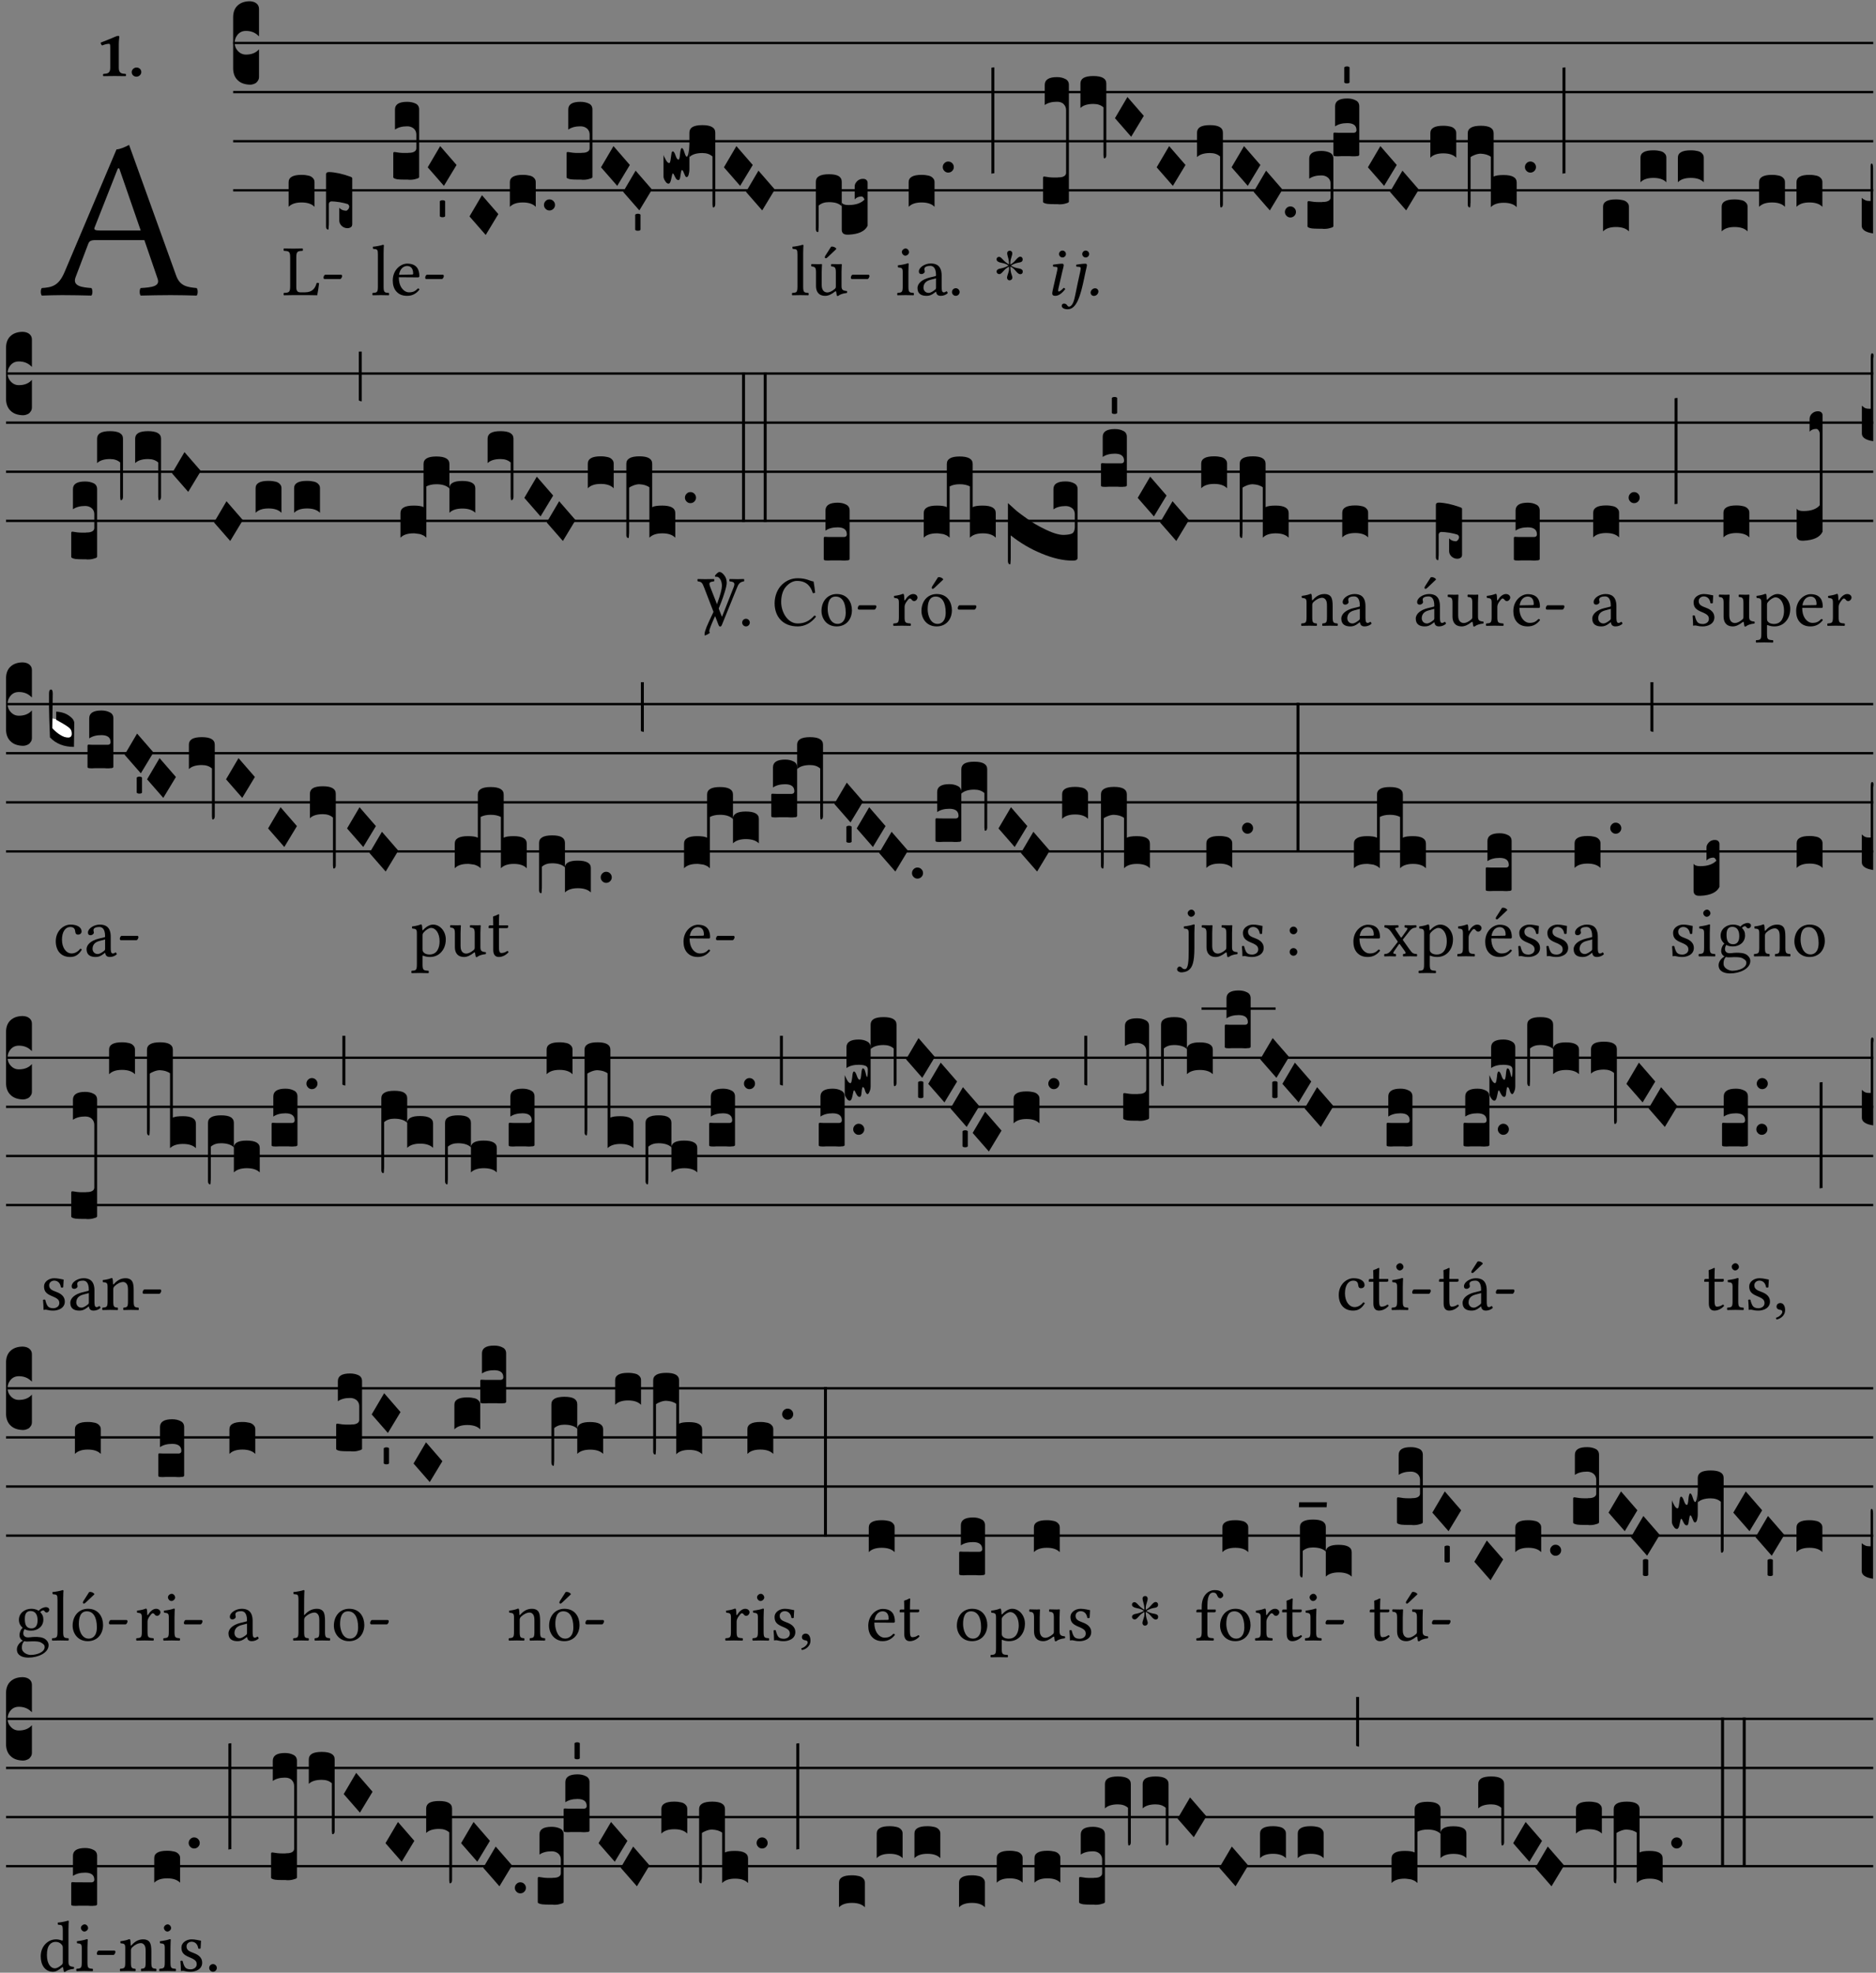 <?xml version="1.0" encoding="UTF-8" standalone="no"?>
<!DOCTYPE svg PUBLIC "-//W3C//DTD SVG 1.1//EN" "http://www.w3.org/Graphics/SVG/1.1/DTD/svg11.dtd">
<svg xmlns="http://www.w3.org/2000/svg" xmlns:xlink="http://www.w3.org/1999/xlink" version="1.1" width="311pt" height="327pt" viewBox="0 0 311 327">
<rect x="0" y="0" width="311" height="327" fill="#808080" stroke="none"/>
<g enable-background="new">
<clipPath id="cp0">
<path transform="matrix(1,0,0,-1,-71,16251)" d="M 0 0 L 453.543 0 L 453.543 16322.79 L 0 16322.79 Z "/>
</clipPath>
<g clip-path="url(#cp0)">
<symbol id="font_1_22">
<path d="M .154 .081 L .209 .226 C .214 .239 .22 .243 .244 .243 L .455 .243 L .513 .074 C .525 .04 .487 .036 .439 .033 C .433 .027 .433 .006 .439 0 C .476 .001 .531 .002 .57 .002 C .611 .002 .649 .001 .684 0 C .69 .006 .69 .027 .684 .033 C .645 .037 .611 .04 .594 .088 L .388 .66 C .373 .651 .346 .64 .333 .64 L .106 .104 C .08 .042 .05 .036 .006 .033 C 0 .027 0 .006 .006 0 C .032 .001 .065 .002 .095 .002 C .136 .002 .186 .001 .223 0 C .229 .006 .229 .027 .223 .033 C .185 .036 .138 .04 .154 .081 M .262 .285 C .24 .285 .233 .288 .237 .298 L .339 .557 L .345 .557 L .439 .285 L .262 .285 Z "/>
</symbol>
<use xlink:href="#font_1_22" transform="matrix(37.858,0,0,-37.858,6.707,48.998)"/>
<symbol id="font_2_12">
<path d="M .275 .124 L .275 .485 C .275 .538 .283 .595 .283 .595 C .283 .608 .275 .612 .266 .612 C .256 .612 .239 .608 .216 .597 C .155 .569 .087 .545 0 .509 C .001 .492 .008 .476 .022 .466 C .076 .489 .112 .491 .126 .491 C .139 .491 .145 .487 .145 .437 L .145 .124 C .145 .041 .097 .037 .042 .034 C .032 .028 .032 .006 .042 0 C .124 .001 .171 .002 .211 .002 C .251 .002 .296 .001 .378 0 C .388 .006 .388 .028 .378 .034 C .323 .037 .275 .041 .275 .124 Z "/>
</symbol>
<symbol id="font_2_f">
<path d="M 0 .068 C 0 .03 .032 0 .072 0 C .112 0 .146 .032 .146 .07 C .146 .109 .114 .139 .074 .139 C .034 .139 0 .107 0 .068 Z "/>
</symbol>
<use xlink:href="#font_2_12" transform="matrix(10.909,0,0,-10.909,16.694,12.62)"/>
<use xlink:href="#font_2_f" transform="matrix(10.909,0,0,-10.909,21.832,12.708)"/>
<path transform="matrix(1,0,0,-1,38.65,7.123)" stroke-width=".388" stroke-linecap="butt" stroke-miterlimit="10" stroke-linejoin="miter" fill="none" stroke="#000000" d="M 0 0 L 271.894 0 "/>
<path transform="matrix(1,0,0,-1,38.65,15.264)" stroke-width=".388" stroke-linecap="butt" stroke-miterlimit="10" stroke-linejoin="miter" fill="none" stroke="#000000" d="M 0 0 L 271.894 0 "/>
<path transform="matrix(1,0,0,-1,38.65,23.405)" stroke-width=".388" stroke-linecap="butt" stroke-miterlimit="10" stroke-linejoin="miter" fill="none" stroke="#000000" d="M 0 0 L 271.894 0 "/>
<path transform="matrix(1,0,0,-1,38.65,31.545)" stroke-width=".388" stroke-linecap="butt" stroke-miterlimit="10" stroke-linejoin="miter" fill="none" stroke="#000000" d="M 0 0 L 271.894 0 "/>
<symbol id="font_3_d">
<path d="M 0 .106 L 0 .432 C 0 .465 .01 .491 .029 .508 C .048 .526 .075 .535 .108 .535 C .127 .534 .141 .529 .151 .52 C .161 .511 .166 .5 .166 .486 L .166 .31 L .156 .319 C .137 .336 .112 .345 .082 .345 C .054 .345 .033 .332 .019 .306 C .013 .295 .01 .282 .01 .268 C .01 .255 .013 .242 .02 .23 C .027 .219 .035 .21 .046 .203 C .057 .196 .069 .193 .082 .193 C .113 .193 .137 .201 .156 .217 L .166 .227 L .166 .05 C .166 .039 .163 .03 .157 .023 C .152 .015 .145 .009 .136 .006 C .127 .002 .118 0 .108 0 C .075 .001 .048 .01 .029 .029 C .01 .047 0 .073 0 .106 Z "/>
</symbol>
<use xlink:href="#font_3_d" transform="matrix(25.843,0,0,-25.843,38.65,14.037)"/>
<symbol id="font_1_2d">
<path d="M .136 .002 L .349 .002 C .376 .002 .468 0 .468 0 C .478 .05 .488 .115 .494 .167 C .484 .172 .473 .174 .461 .172 C .441 .1 .404 .041 .298 .041 L .235 .041 C .196 .041 .178 .06 .178 .111 L .178 .525 C .178 .608 .195 .613 .265 .616 C .271 .622 .271 .643 .265 .649 C .22 .648 .173 .647 .135 .647 C .099 .647 .052 .648 .006 .649 C 0 .643 0 .622 .006 .616 C .076 .613 .093 .608 .093 .525 L .093 .124 C .093 .041 .076 .036 .006 .033 C 0 .027 0 .006 .006 0 C .045 .001 .102 .002 .136 .002 Z "/>
</symbol>
<symbol id="font_1_e">
<path d="M .231 0 C .244 0 .258 .028 .258 .04 C .258 .05 .254 .06 .244 .06 L .025 .06 C .013 .06 0 .037 0 .019 C 0 .009 .006 0 .015 0 L .231 0 Z "/>
</symbol>
<use xlink:href="#font_1_2d" transform="matrix(11.955,0,0,-11.955,46.992,48.946)"/>
<use xlink:href="#font_1_e" transform="matrix(11.955,0,0,-11.955,53.628,46.256)"/>
<symbol id="font_3_40">
<path d="M .082 .205 C .101 .205 .116 .203 .128 .2 C .141 .197 .15 .191 .156 .184 C .163 .177 .166 .169 .166 .158 L .166 0 C .148 .019 .12 .028 .083 .028 C .046 .028 .018 .019 0 0 L 0 .158 C 0 .189 .027 .205 .082 .205 Z "/>
</symbol>
<symbol id="font_3_1e8">
<path d="M 0 .02 L 0 .356 C .001 .365 .007 .369 .02 .369 C .056 .368 .101 .359 .154 .34 C .163 .337 .168 .334 .168 .329 L .168 .034 C .168 .03 .167 .027 .166 .024 C .165 .021 .163 .018 .16 .016 C .157 .014 .154 .012 .15 .011 C .147 .01 .143 .009 .138 .009 C .123 .009 .111 .014 .1 .024 C .09 .034 .085 .045 .085 .058 L .085 .14 C .095 .128 .109 .122 .128 .121 C .133 .121 .137 .124 .141 .129 C .146 .134 .148 .14 .149 .147 C .148 .156 .144 .161 .138 .164 C .126 .168 .109 .172 .087 .176 C .065 .179 .048 .181 .035 .181 C .032 .181 .028 .18 .024 .177 C .021 .174 .019 .17 .018 .166 L .018 .046 C .018 .035 .018 .026 .017 .02 C .017 .014 .017 .009 .016 .006 C .016 .003 .016 .001 .015 .001 C .014 0 .013 0 .011 0 C .008 .001 .005 .003 .003 .006 C .001 .009 0 .014 0 .02 Z "/>
</symbol>
<use xlink:href="#font_3_40" transform="matrix(25.843,0,0,-25.843,47.848,34.284)"/>
<use xlink:href="#font_3_1e8" transform="matrix(25.843,0,0,-25.843,54.05,38.057)"/>
<symbol id="font_1_4d">
<path d="M .078 .124 C .078 .041 .067 .036 .006 .033 C 0 .027 0 .006 .006 0 C .041 .001 .078 .002 .118 .002 C .158 .002 .196 .001 .229 0 C .235 .006 .235 .027 .229 .033 C .168 .036 .157 .041 .157 .124 L .157 .585 C .157 .65 .161 .69 .161 .69 C .161 .697 .157 .7 .148 .7 C .123 .69 .048 .676 .008 .673 C .006 .665 .008 .649 .014 .643 C .072 .639 .078 .636 .078 .561 L .078 .124 Z "/>
</symbol>
<symbol id="font_1_46">
<path d="M .349 .103 C .312 .065 .283 .049 .225 .049 C .189 .049 .147 .07 .116 .121 C .096 .154 .084 .2 .084 .258 L .35 .256 C .362 .256 .369 .262 .369 .273 C .369 .357 .339 .447 .2 .447 C .113 .447 0 .364 0 .212 C 0 .156 .014 .102 .047 .064 C .081 .024 .128 0 .2 0 C .276 0 .33 .035 .37 .087 C .367 .097 .361 .102 .349 .103 M .087 .292 C .106 .405 .176 .414 .2 .414 C .238 .414 .283 .393 .283 .309 C .283 .3 .279 .295 .268 .295 L .087 .292 Z "/>
</symbol>
<use xlink:href="#font_1_4d" transform="matrix(11.955,0,0,-11.955,61.715,48.946)"/>
<use xlink:href="#font_1_46" transform="matrix(11.955,0,0,-11.955,65.111,49.041)"/>
<use xlink:href="#font_1_e" transform="matrix(11.955,0,0,-11.955,70.49,46.256)"/>
<symbol id="font_3_105">
<path d="M 0 .016 L 0 .169 C 0 .175 .002 .178 .006 .178 L .01 .178 C .031 .174 .051 .172 .069 .172 C .073 .172 .077 .172 .081 .172 C .085 .172 .089 .172 .092 .172 C .096 .173 .099 .173 .102 .173 C .117 .173 .128 .176 .136 .181 C .144 .186 .148 .193 .148 .202 L .148 .289 C .148 .299 .146 .308 .142 .315 C .138 .323 .131 .33 .122 .335 C .113 .34 .102 .343 .089 .343 C .057 .343 .031 .336 .011 .322 L .011 .451 C .011 .484 .037 .5 .089 .5 C .11 .5 .128 .496 .143 .489 C .158 .482 .166 .469 .166 .451 L .166 .017 C .166 .013 .16 .009 .147 .006 C .135 .002 .122 0 .107 0 C .104 0 .099 0 .094 .001 C .089 .001 .082 .001 .074 .001 C .052 .001 .036 .002 .027 .003 C .009 .006 0 .011 0 .016 Z "/>
</symbol>
<symbol id="font_3_1a">
<path d="M 0 .119 L .08 .255 L .185 .134 L .104 0 L 0 .119 Z "/>
</symbol>
<symbol id="font_3_59">
<path d="M 0 .103 C .004 .107 .01 .109 .017 .109 C .025 .109 .031 .107 .034 .103 L .034 .006 C .031 .002 .026 0 .017 0 C .009 0 .003 .002 0 .006 L 0 .103 Z "/>
</symbol>
<symbol id="font_3_b">
<path d="M .06 .01 C .053 .003 .044 0 .035 0 C .026 0 .018 .003 .011 .01 C .004 .017 0 .025 0 .035 C 0 .046 .004 .054 .011 .061 C .018 .068 .026 .071 .035 .071 C .044 .071 .053 .068 .06 .061 C .067 .054 .071 .046 .071 .035 C .071 .025 .067 .017 .06 .01 Z "/>
</symbol>
<symbol id="font_3_4d">
<path d="M 0 .046 L 0 .185 C .001 .183 .002 .179 .004 .174 C .007 .169 .009 .165 .011 .161 C .013 .157 .015 .152 .018 .148 C .021 .143 .024 .139 .027 .137 C .03 .134 .033 .133 .036 .133 C .039 .133 .041 .135 .042 .14 C .044 .145 .045 .151 .046 .159 C .047 .166 .048 .173 .049 .181 C .05 .188 .051 .194 .052 .2 C .054 .205 .056 .208 .059 .208 C .065 .208 .071 .2 .077 .182 C .083 .164 .089 .155 .096 .155 C .101 .155 .104 .167 .106 .191 C .108 .215 .112 .228 .117 .229 C .123 .229 .129 .219 .134 .201 C .14 .182 .145 .173 .149 .174 C .152 .174 .154 .176 .155 .18 C .157 .184 .159 .189 .16 .197 C .161 .205 .162 .211 .163 .217 C .164 .223 .164 .23 .165 .24 C .166 .249 .166 .254 .166 .255 L .166 .094 C .166 .08 .164 .068 .161 .058 C .158 .048 .154 .043 .148 .043 C .144 .043 .14 .047 .137 .055 C .134 .063 .13 .07 .127 .078 C .124 .085 .121 .088 .118 .088 C .115 .088 .112 .077 .109 .056 C .107 .034 .103 .024 .096 .024 C .089 .024 .084 .027 .079 .035 C .075 .042 .071 .049 .068 .056 C .065 .063 .062 .066 .059 .066 C .057 .066 .054 .055 .05 .034 C .046 .012 .04 .001 .033 .001 C .026 -0 .018 .005 .011 .017 C .004 .027 0 .037 0 .046 Z "/>
</symbol>
<symbol id="font_3_f3">
<path d="M 0 .48 C 0 .496 .007 .508 .02 .516 C .034 .524 .055 .528 .083 .528 C .138 .528 .166 .512 .166 .48 L .166 .021 C .166 .009 .162 .002 .155 0 C .153 0 .152 0 .151 .001 C .15 .002 .15 .004 .149 .007 C .149 .01 .149 .014 .148 .02 C .148 .026 .148 .035 .148 .047 L .148 .327 C .131 .342 .11 .349 .083 .349 C .045 .349 .017 .34 0 .323 L 0 .48 Z "/>
</symbol>
<use xlink:href="#font_3_105" transform="matrix(25.843,0,0,-25.843,65.195,29.801)"/>
<use xlink:href="#font_3_1a" transform="matrix(25.843,0,0,-25.843,70.906,30.809)"/>
<use xlink:href="#font_3_59" transform="matrix(25.843,0,0,-25.843,72.916,36.009)"/>
<use xlink:href="#font_3_1a" transform="matrix(25.843,0,0,-25.843,77.832,38.949)"/>
<use xlink:href="#font_3_40" transform="matrix(25.843,0,0,-25.843,84.525,34.284)"/>
<use xlink:href="#font_3_b" transform="matrix(25.843,0,0,-25.843,90.176,34.887)"/>
<use xlink:href="#font_3_105" transform="matrix(25.843,0,0,-25.843,93.923,29.801)"/>
<use xlink:href="#font_3_1a" transform="matrix(25.843,0,0,-25.843,99.634,30.809)"/>
<use xlink:href="#font_3_1a" transform="matrix(25.843,0,0,-25.843,103.304,34.878)"/>
<use xlink:href="#font_3_59" transform="matrix(25.843,0,0,-25.843,105.301,38.247)"/>
<use xlink:href="#font_3_4d" transform="matrix(25.843,0,0,-25.843,109.998,30.464)"/>
<use xlink:href="#font_3_f3" transform="matrix(25.843,0,0,-25.843,114.288,34.388)"/>
<use xlink:href="#font_3_1a" transform="matrix(25.843,0,0,-25.843,120.011,30.809)"/>
<use xlink:href="#font_3_1a" transform="matrix(25.843,0,0,-25.843,123.669,34.878)"/>
<symbol id="font_1_ba">
<path d="M .197 .003 C .236 .003 .283 .023 .332 .063 C .337 .067 .346 .069 .347 .062 C .35 .037 .358 .003 .358 .003 C .366 0 .371 .001 .377 .003 C .399 .021 .434 .036 .495 .043 C .501 .049 .501 .064 .495 .07 C .431 .075 .422 .094 .422 .143 L .422 .335 C .422 .365 .426 .438 .426 .438 C .426 .441 .423 .444 .418 .444 C .413 .443 .398 .442 .383 .442 C .351 .442 .315 .443 .281 .444 C .275 .438 .275 .417 .281 .411 C .33 .408 .343 .396 .343 .33 L .343 .137 C .343 .118 .341 .11 .327 .098 C .29 .066 .252 .05 .227 .05 C .197 .05 .147 .064 .147 .153 L .147 .335 C .147 .365 .151 .438 .151 .438 C .151 .441 .148 .444 .143 .444 C .138 .443 .123 .442 .108 .442 C .076 .442 .04 .443 .006 .444 C 0 .438 0 .417 .006 .411 C .054 .407 .068 .396 .068 .331 L .068 .139 C .068 .07 .098 .003 .197 .003 M .277 .684 L .201 .565 C .193 .552 .19 .548 .19 .537 C .19 .53 .197 .524 .204 .524 C .211 .524 .219 .528 .234 .543 L .349 .652 L .346 .663 C .323 .685 .297 .686 .291 .686 C .286 .686 .28 .685 .277 .684 Z "/>
</symbol>
<use xlink:href="#font_1_4d" transform="matrix(11.955,0,0,-11.955,131.271,48.946)"/>
<use xlink:href="#font_1_ba" transform="matrix(11.955,0,0,-11.955,134.463,49.077)"/>
<use xlink:href="#font_1_e" transform="matrix(11.955,0,0,-11.955,141.051,46.256)"/>
<symbol id="font_3_f7">
<path d="M 0 .021 L 0 .323 C 0 .355 .028 .371 .084 .371 C .112 .371 .133 .367 .146 .359 C .159 .351 .166 .339 .166 .323 L .166 .166 C .157 .175 .146 .181 .132 .186 C .119 .19 .102 .192 .083 .192 C .056 .192 .035 .185 .018 .17 L .018 .047 C .018 .036 .018 .027 .017 .021 C .017 .015 .017 .01 .016 .007 C .016 .004 .016 .002 .015 .001 C .014 0 .013 0 .011 0 C .008 .001 .006 .002 .004 .004 C .003 .006 .002 .008 .001 .011 C 0 .014 0 .017 0 .021 Z "/>
</symbol>
<symbol id="font_3_109">
<path d="M .045 0 L .035 0 C .012 0 0 .011 0 .032 L 0 .206 C .006 .195 .02 .19 .043 .19 C .09 .19 .124 .202 .146 .225 C .141 .238 .135 .245 .126 .245 C .107 .244 .093 .238 .083 .226 L .083 .309 C .083 .317 .085 .325 .09 .332 C .095 .34 .101 .346 .109 .351 C .118 .356 .127 .358 .136 .358 C .145 .358 .153 .356 .158 .351 C .163 .346 .166 .34 .166 .333 L .166 .057 C .149 .022 .109 .003 .045 0 Z "/>
</symbol>
<use xlink:href="#font_3_f7" transform="matrix(25.843,0,0,-25.843,135.253,38.47)"/>
<use xlink:href="#font_3_109" transform="matrix(25.843,0,0,-25.843,139.543,38.897)"/>
<symbol id="font_1_4a">
<path d="M .157 .124 L .157 .323 C .157 .373 .161 .437 .161 .437 C .161 .441 .156 .444 .148 .444 C .12 .433 .08 .424 .011 .415 C .009 .409 .011 .393 .013 .387 C .068 .382 .078 .376 .078 .319 L .078 .124 C .078 .041 .067 .038 .006 .033 C 0 .027 0 .006 .006 0 C .039 .001 .078 .002 .118 .002 C .158 .002 .196 .001 .229 0 C .235 .006 .235 .027 .229 .033 C .168 .037 .157 .041 .157 .124 M .066 .601 C .066 .575 .09 .549 .114 .549 C .142 .549 .166 .576 .166 .597 C .166 .621 .145 .649 .118 .649 C .094 .649 .066 .625 .066 .601 Z "/>
</symbol>
<symbol id="font_1_42">
<path d="M .257 .058 C .263 .027 .274 0 .324 0 C .362 0 .398 .017 .419 .037 C .417 .049 .413 .058 .402 .064 C .395 .058 .378 .048 .365 .048 C .336 .048 .335 .087 .335 .133 L .335 .28 C .335 .422 .257 .449 .184 .449 C .102 .449 .019 .395 .019 .338 C .019 .314 .031 .302 .054 .302 C .083 .302 .101 .323 .101 .336 C .101 .343 .1 .35 .098 .354 C .097 .357 .096 .363 .096 .374 C .096 .405 .138 .416 .176 .416 C .21 .416 .257 .399 .257 .286 C .257 .279 .254 .275 .251 .274 L .165 .253 C .069 .229 0 .176 0 .108 C 0 .026 .056 0 .126 0 C .161 0 .191 .008 .235 .042 L .255 .058 L .257 .058 M .257 .243 L .257 .111 C .257 .098 .251 .091 .243 .085 C .217 .064 .183 .041 .155 .041 C .105 .041 .083 .081 .083 .112 C .083 .157 .104 .203 .178 .222 L .257 .243 Z "/>
</symbol>
<symbol id="font_1_f">
<path d="M 0 .053 C 0 .024 .024 0 .053 0 C .082 0 .106 .024 .106 .053 C .106 .082 .082 .106 .053 .106 C .024 .106 0 .082 0 .053 Z "/>
</symbol>
<use xlink:href="#font_1_4a" transform="matrix(11.955,0,0,-11.955,148.717,48.946)"/>
<use xlink:href="#font_1_42" transform="matrix(11.955,0,0,-11.955,152.1,49.041)"/>
<use xlink:href="#font_1_f" transform="matrix(11.955,0,0,-11.955,157.815,49.041)"/>
<symbol id="font_3_34">
<path d="M .019 .682 L .019 .003 C .009 .002 .003 .001 0 0 L 0 .679 C .003 .681 .01 .682 .019 .682 Z "/>
</symbol>
<use xlink:href="#font_3_40" transform="matrix(25.843,0,0,-25.843,150.636,34.284)"/>
<use xlink:href="#font_3_b" transform="matrix(25.843,0,0,-25.843,156.287,28.61)"/>
<use xlink:href="#font_3_34" transform="matrix(25.843,0,0,-25.843,164.353,28.792)"/>
<symbol id="font_4_25">
<path d="M .172 .184 L .172 .191 C .145 .174 .128 .162 .12 .155 C .113 .149 .099 .134 .078 .11 C .064 .094 .05 .086 .036 .086 C .014 .089 .002 .101 0 .121 C 0 .14 .013 .154 .039 .161 C .046 .163 .053 .165 .062 .166 C .097 .173 .128 .184 .154 .199 C .157 .201 .161 .203 .165 .206 L .154 .213 C .135 .226 .107 .236 .068 .243 C .024 .251 .001 .267 0 .29 C 0 .307 .008 .319 .023 .324 C .027 .325 .031 .326 .034 .326 C .048 .326 .064 .315 .082 .294 C .11 .263 .139 .24 .168 .223 L .172 .221 L .172 .234 C .172 .261 .167 .292 .157 .325 C .15 .348 .147 .365 .147 .376 C .147 .393 .155 .404 .171 .409 C .174 .41 .178 .411 .182 .411 C .199 .411 .21 .403 .216 .387 C .217 .383 .218 .379 .218 .374 C .218 .365 .215 .349 .208 .328 C .197 .296 .191 .268 .191 .245 L .191 .219 L .198 .223 C .221 .236 .245 .257 .27 .287 C .293 .314 .312 .328 .326 .328 C .345 .328 .356 .319 .361 .301 C .362 .297 .362 .293 .362 .289 C .362 .27 .352 .257 .331 .251 C .325 .25 .318 .248 .311 .247 C .277 .242 .244 .23 .213 .213 L .199 .205 L .207 .2 C .234 .183 .267 .172 .304 .166 C .338 .161 .357 .15 .362 .134 L .363 .122 C .363 .101 .354 .089 .336 .086 L .328 .085 C .311 .085 .291 .099 .268 .128 C .242 .159 .219 .179 .198 .188 L .191 .191 L .191 .184 C .191 .145 .198 .108 .211 .072 C .216 .058 .219 .047 .219 .04 C .219 .023 .211 .01 .195 .003 C .19 .001 .185 0 .18 0 C .165 0 .154 .008 .148 .023 C .146 .028 .145 .032 .145 .037 C .145 .049 .149 .064 .156 .083 C .167 .113 .173 .138 .173 .158 L .173 .167 L .172 .184 Z "/>
</symbol>
<use xlink:href="#font_4_25" transform="matrix(11.955,0,0,-11.955,165.21,46.471)"/>
<symbol id="font_5_4a">
<path d="M .138 .33 C .147 .369 .159 .408 .159 .425 C .159 .439 .151 .446 .138 .446 C .106 .446 .061 .439 .014 .433 C .007 .425 .009 .414 .015 .405 L .055 .402 C .067 .401 .073 .392 .073 .382 C .073 .373 .071 .359 .064 .331 L .017 .125 C .01 .093 0 .052 0 .033 C 0 .014 .011 0 .041 0 C .089 0 .134 .034 .18 .093 C .177 .102 .171 .11 .157 .11 C .131 .08 .102 .06 .092 .06 C .085 .06 .082 .065 .082 .077 C .082 .086 .087 .108 .093 .134 L .138 .33 M .094 .58 C .094 .554 .116 .532 .142 .532 C .168 .532 .19 .554 .19 .58 C .19 .606 .168 .628 .142 .628 C .116 .628 .094 .606 .094 .58 Z "/>
</symbol>
<symbol id="font_5_4b">
<path d="M .329 .516 C .338 .556 .349 .598 .349 .611 C .349 .625 .341 .632 .328 .632 C .296 .632 .251 .626 .204 .619 C .197 .611 .199 .6 .205 .591 L .245 .588 C .257 .587 .263 .578 .263 .568 C .263 .559 .261 .545 .255 .517 L .223 .372 C .202 .275 .192 .212 .174 .14 C .152 .054 .118 .036 .1 .036 C .073 .036 .078 .079 .029 .079 C .016 .079 0 .069 0 .048 C 0 .016 .038 0 .082 0 C .207 0 .26 .187 .311 .43 L .329 .516 M .284 .766 C .284 .74 .306 .718 .332 .718 C .358 .718 .38 .74 .38 .766 C .38 .792 .358 .814 .332 .814 C .306 .814 .284 .792 .284 .766 Z "/>
</symbol>
<symbol id="font_5_f">
<path d="M .062 .106 C .026 .106 0 .073 0 .046 C 0 .02 .02 0 .046 0 C .081 0 .108 .032 .108 .062 C .108 .087 .088 .106 .062 .106 Z "/>
</symbol>
<use xlink:href="#font_5_4a" transform="matrix(11.955,0,0,-11.955,174.439,49.041)"/>
<use xlink:href="#font_5_4b" transform="matrix(11.955,0,0,-11.955,176.017,51.265)"/>
<use xlink:href="#font_5_f" transform="matrix(11.955,0,0,-11.955,180.799,49.053)"/>
<symbol id="font_3_107">
<path d="M 0 .016 L 0 .169 C 0 .175 .002 .178 .006 .178 L .01 .178 C .031 .174 .051 .172 .069 .172 C .073 .172 .077 .172 .081 .172 C .085 .172 .089 .172 .092 .172 C .096 .173 .099 .173 .102 .173 C .117 .173 .128 .176 .136 .181 C .144 .186 .148 .193 .148 .202 L .148 .604 C .148 .619 .143 .632 .133 .642 C .123 .653 .108 .658 .089 .658 C .057 .658 .031 .651 .011 .637 L .011 .766 C .011 .799 .037 .816 .089 .816 C .11 .816 .128 .812 .143 .804 C .158 .797 .166 .784 .166 .766 L .166 .017 C .166 .013 .16 .009 .147 .006 C .135 .002 .122 0 .107 0 C .104 0 .099 0 .094 .001 C .089 .001 .082 .001 .074 .001 C .052 .001 .036 .002 .027 .003 C .009 .006 0 .011 0 .016 Z "/>
</symbol>
<symbol id="font_3_104">
<path d="M .131 0 C .126 0 .118 0 .107 .001 C .096 .001 .087 .001 .078 .001 C .07 .001 .06 .001 .049 .001 C .038 0 .031 0 .028 0 C .016 0 .008 .001 .005 .002 C .002 .003 0 .005 0 .009 L 0 .143 C 0 .149 .002 .152 .006 .152 L .01 .152 C .015 .151 .036 .151 .075 .151 L .109 .151 C .12 .151 .128 .151 .132 .151 C .137 .152 .14 .153 .143 .155 C .146 .158 .148 .162 .148 .168 C .148 .198 .128 .213 .089 .213 C .057 .213 .031 .206 .011 .192 L .011 .321 C .011 .354 .037 .371 .089 .371 C .11 .371 .128 .367 .143 .359 C .158 .352 .166 .339 .166 .321 L .166 .01 C .166 .008 .165 .006 .164 .005 C .163 .004 .161 .003 .158 .002 C .155 .001 .151 .001 .146 .001 C .142 0 .137 0 .131 0 Z "/>
</symbol>
<symbol id="font_3_1b4">
<path d="M 0 .021 L 0 .476 C 0 .508 .028 .524 .084 .524 C .139 .524 .166 .508 .166 .476 L .166 .198 C .179 .205 .2 .208 .23 .208 C .286 .208 .314 .192 .314 .16 L .314 .002 C .296 .021 .268 .03 .231 .03 C .194 .03 .166 .021 .148 .002 L .148 .325 C .144 .328 .14 .331 .135 .333 C .13 .335 .125 .337 .12 .339 C .115 .34 .109 .342 .102 .343 C .096 .344 .09 .344 .083 .345 C .071 .345 .058 .342 .045 .337 C .032 .332 .023 .327 .018 .323 L .018 .047 C .018 .035 .018 .026 .017 .02 C .017 .014 .017 .01 .016 .007 C .016 .004 .016 .002 .015 .001 C .014 0 .013 0 .011 0 C .008 .001 .006 .002 .004 .004 C .003 .005 .002 .008 .001 .011 C 0 .014 0 .017 0 .021 Z "/>
</symbol>
<symbol id="font_3_16">
<path d="M 0 .049 L 0 .228 C .009 .22 .018 .215 .025 .212 C .032 .209 .043 .208 .057 .208 L .057 .429 C .057 .442 .059 .448 .064 .448 L .065 .448 C .07 .447 .073 .437 .073 .416 L .073 0 C .024 .007 0 .024 0 .049 Z "/>
</symbol>
<use xlink:href="#font_3_107" transform="matrix(25.843,0,0,-25.843,172.91,33.87)"/>
<use xlink:href="#font_3_f3" transform="matrix(25.843,0,0,-25.843,179.112,26.248)"/>
<use xlink:href="#font_3_1a" transform="matrix(25.843,0,0,-25.843,184.836,22.667)"/>
<use xlink:href="#font_3_1a" transform="matrix(25.843,0,0,-25.843,191.749,30.809)"/>
<use xlink:href="#font_3_f3" transform="matrix(25.843,0,0,-25.843,198.442,34.388)"/>
<use xlink:href="#font_3_1a" transform="matrix(25.843,0,0,-25.843,204.166,30.809)"/>
<use xlink:href="#font_3_1a" transform="matrix(25.843,0,0,-25.843,207.823,34.878)"/>
<use xlink:href="#font_3_b" transform="matrix(25.843,0,0,-25.843,213.009,36.051)"/>
<use xlink:href="#font_3_105" transform="matrix(25.843,0,0,-25.843,216.756,37.941)"/>
<use xlink:href="#font_3_104" transform="matrix(25.843,0,0,-25.843,221.046,25.912)"/>
<use xlink:href="#font_3_59" transform="matrix(25.843,0,0,-25.843,222.848,13.826)"/>
<use xlink:href="#font_3_1a" transform="matrix(25.843,0,0,-25.843,226.77,30.809)"/>
<use xlink:href="#font_3_1a" transform="matrix(25.843,0,0,-25.843,230.427,34.878)"/>
<use xlink:href="#font_3_40" transform="matrix(25.843,0,0,-25.843,237.12,26.144)"/>
<use xlink:href="#font_3_1b4" transform="matrix(25.843,0,0,-25.843,243.322,34.388)"/>
<use xlink:href="#font_3_b" transform="matrix(25.843,0,0,-25.843,252.798,28.61)"/>
<use xlink:href="#font_3_34" transform="matrix(25.843,0,0,-25.843,259.029,28.792)"/>
<use xlink:href="#font_3_40" transform="matrix(25.843,0,0,-25.843,265.751,38.354)"/>
<use xlink:href="#font_3_40" transform="matrix(25.843,0,0,-25.843,271.953,30.215)"/>
<use xlink:href="#font_3_40" transform="matrix(25.843,0,0,-25.843,278.155,30.215)"/>
<use xlink:href="#font_3_40" transform="matrix(25.843,0,0,-25.843,285.417,38.354)"/>
<use xlink:href="#font_3_40" transform="matrix(25.843,0,0,-25.843,291.619,34.284)"/>
<use xlink:href="#font_3_40" transform="matrix(25.843,0,0,-25.843,297.821,34.284)"/>
<use xlink:href="#font_3_16" transform="matrix(25.843,0,0,-25.843,308.631,38.69)"/>
<path transform="matrix(1,0,0,-1,1,61.918)" stroke-width=".388" stroke-linecap="butt" stroke-miterlimit="10" stroke-linejoin="miter" fill="none" stroke="#000000" d="M 0 0 L 309.543 0 "/>
<path transform="matrix(1,0,0,-1,1,70.059)" stroke-width=".388" stroke-linecap="butt" stroke-miterlimit="10" stroke-linejoin="miter" fill="none" stroke="#000000" d="M 0 0 L 309.543 0 "/>
<path transform="matrix(1,0,0,-1,1,78.199)" stroke-width=".388" stroke-linecap="butt" stroke-miterlimit="10" stroke-linejoin="miter" fill="none" stroke="#000000" d="M 0 0 L 309.543 0 "/>
<path transform="matrix(1,0,0,-1,1,86.34)" stroke-width=".388" stroke-linecap="butt" stroke-miterlimit="10" stroke-linejoin="miter" fill="none" stroke="#000000" d="M 0 0 L 309.543 0 "/>
<symbol id="font_3_f2">
<path d="M 0 .395 C 0 .411 .007 .423 .02 .431 C .034 .439 .055 .443 .083 .443 C .138 .443 .166 .427 .166 .395 L .166 .021 C .166 .009 .162 .002 .155 0 C .153 0 .152 0 .151 .001 C .15 .002 .15 .004 .149 .007 C .149 .01 .149 .014 .148 .02 C .148 .026 .148 .035 .148 .047 L .148 .242 C .131 .257 .11 .264 .083 .264 C .045 .264 .017 .255 0 .238 L 0 .395 Z "/>
</symbol>
<symbol id="font_3_2a">
<path d="M 0 .319 L .019 .319 L .019 0 C .01 .001 .003 .003 0 .007 L 0 .319 Z "/>
</symbol>
<symbol id="font_3_523">
<path d="M 0 .158 C 0 .19 .028 .206 .084 .206 C .114 .206 .135 .203 .148 .196 L .148 .473 C .148 .505 .175 .521 .23 .521 C .286 .521 .314 .505 .314 .473 L .314 .317 C .314 .348 .341 .364 .396 .364 C .452 .364 .48 .348 .48 .317 L .48 .16 C .462 .178 .434 .187 .397 .187 C .36 .187 .332 .178 .314 .16 L .314 .316 C .296 .334 .268 .343 .231 .343 C .204 .343 .183 .338 .166 .329 L .166 0 C .163 .003 .16 .005 .157 .008 C .154 .01 .151 .012 .148 .014 C .145 .015 .141 .017 .137 .019 C .134 .02 .13 .022 .126 .023 C .122 .024 .118 .024 .113 .025 C .108 .026 .103 .026 .098 .027 C .093 .028 .088 .028 .083 .028 C .046 .028 .018 .019 0 0 L 0 .158 Z "/>
</symbol>
<symbol id="font_3_26">
<path d="M 0 .96 L .019 .96 L .019 0 L 0 0 L 0 .96 Z "/>
</symbol>
<use xlink:href="#font_3_d" transform="matrix(25.843,0,0,-25.843,1,68.831)"/>
<use xlink:href="#font_3_105" transform="matrix(25.843,0,0,-25.843,11.809,92.736)"/>
<use xlink:href="#font_3_f2" transform="matrix(25.843,0,0,-25.843,16.099,82.916)"/>
<use xlink:href="#font_3_f2" transform="matrix(25.843,0,0,-25.843,22.405,82.916)"/>
<use xlink:href="#font_3_1a" transform="matrix(25.843,0,0,-25.843,28.516,81.533)"/>
<use xlink:href="#font_3_1a" transform="matrix(25.843,0,0,-25.843,35.479,89.674)"/>
<use xlink:href="#font_3_40" transform="matrix(25.843,0,0,-25.843,42.373,85.008)"/>
<use xlink:href="#font_3_40" transform="matrix(25.843,0,0,-25.843,48.756,85.008)"/>
<use xlink:href="#font_3_2a" transform="matrix(25.843,0,0,-25.843,59.483,66.532)"/>
<use xlink:href="#font_3_523" transform="matrix(25.843,0,0,-25.843,66.39,89.131)"/>
<use xlink:href="#font_3_f2" transform="matrix(25.843,0,0,-25.843,80.833,82.916)"/>
<use xlink:href="#font_3_1a" transform="matrix(25.843,0,0,-25.843,86.922,85.603)"/>
<use xlink:href="#font_3_1a" transform="matrix(25.843,0,0,-25.843,90.629,89.674)"/>
<use xlink:href="#font_3_40" transform="matrix(25.843,0,0,-25.843,97.448,80.938)"/>
<use xlink:href="#font_3_1b4" transform="matrix(25.843,0,0,-25.843,103.831,89.182)"/>
<use xlink:href="#font_3_b" transform="matrix(25.843,0,0,-25.843,113.549,83.404)"/>
<use xlink:href="#font_3_26" transform="matrix(25.843,0,0,-25.843,123.014,86.508)"/>
<use xlink:href="#font_3_26" transform="matrix(25.843,0,0,-25.843,126.606,86.508)"/>
<symbol id="font_4_3e">
<path d="M .204 .394 C .191 .363 .174 .326 .153 .283 C .094 .157 .065 .082 .065 .058 C .065 .055 .066 .052 .067 .049 C .068 .046 .069 .044 .07 .043 C .071 .042 .072 .04 .072 .039 C .073 .037 .072 .035 .07 .034 C .061 .026 .049 .018 .034 .011 C .019 .004 .009 0 .003 0 C .001 0 0 .001 0 .002 L 0 .018 C 0 .029 .002 .042 .007 .059 C .012 .075 .019 .095 .028 .118 C .038 .141 .047 .163 .056 .182 C .065 .202 .078 .229 .093 .262 C .109 .295 .122 .322 .131 .342 C .158 .399 .174 .437 .18 .456 C .22 .567 .24 .644 .24 .686 C .24 .725 .232 .756 .217 .779 C .202 .802 .185 .814 .167 .814 C .164 .814 .16 .813 .155 .812 C .146 .817 .142 .821 .143 .824 C .147 .835 .156 .846 .17 .859 C .184 .872 .195 .879 .204 .879 L .209 .879 C .224 .879 .24 .87 .257 .852 L .266 .842 C .293 .812 .307 .775 .307 .73 C .307 .704 .298 .663 .281 .607 C .264 .551 .247 .502 .23 .459 L .204 .394 Z "/>
</symbol>
<use xlink:href="#font_4_3e" transform="matrix(11.955,0,0,-11.955,116.805,105.33)"/>
<symbol id="font_1_37">
<path d="M .449 .626 C .523 .621 .523 .594 .502 .54 L .344 .139 L .34 .139 L .18 .546 C .157 .606 .163 .619 .231 .626 C .237 .632 .237 .653 .231 .659 C .191 .658 .146 .657 .11 .657 C .074 .657 .039 .658 .006 .659 C 0 .653 .001 .632 .007 .626 C .062 .621 .07 .604 .097 .535 L .294 .023 C .3 .007 .307 0 .317 0 C .328 0 .335 .009 .341 .023 L .548 .533 C .567 .58 .583 .619 .646 .626 C .652 .632 .652 .653 .646 .659 C .616 .658 .581 .657 .558 .657 C .535 .657 .49 .658 .449 .659 C .443 .653 .443 .632 .449 .626 Z "/>
</symbol>
<symbol id="font_1_24">
<path d="M .32 0 C .417 0 .506 .046 .574 .135 C .569 .144 .562 .15 .551 .15 C .48 .072 .412 .041 .319 .041 C .184 .041 .091 .193 .091 .339 C .091 .425 .114 .497 .15 .542 C .2 .603 .258 .631 .31 .631 C .448 .631 .503 .549 .529 .463 C .541 .459 .551 .462 .562 .468 C .557 .52 .55 .568 .54 .623 C .489 .628 .444 .668 .321 .668 C .236 .668 .165 .637 .106 .583 C .04 .522 0 .424 0 .32 C 0 .146 .105 0 .32 0 Z "/>
</symbol>
<symbol id="font_1_50">
<path d="M 0 .215 C 0 .113 .068 0 .21 0 C .274 0 .323 .023 .357 .056 C .402 .1 .422 .163 .422 .224 C .422 .328 .365 .449 .212 .449 C .146 .449 .092 .422 .055 .379 C .019 .336 0 .278 0 .215 M .197 .414 C .283 .414 .336 .336 .336 .192 C .336 .066 .271 .035 .224 .035 C .12 .035 .086 .161 .086 .238 C .086 .325 .107 .414 .197 .414 Z "/>
</symbol>
<use xlink:href="#font_1_37" transform="matrix(11.955,0,0,-11.955,115.598,103.859)"/>
<use xlink:href="#font_1_f" transform="matrix(11.955,0,0,-11.955,123.034,103.835)"/>
<use xlink:href="#font_1_24" transform="matrix(11.955,0,0,-11.955,128.414,103.835)"/>
<use xlink:href="#font_1_50" transform="matrix(11.955,0,0,-11.955,136.185,103.835)"/>
<use xlink:href="#font_1_e" transform="matrix(11.955,0,0,-11.955,142.198,101.05)"/>
<use xlink:href="#font_3_104" transform="matrix(25.843,0,0,-25.843,136.562,92.917)"/>
<symbol id="font_1_53">
<path d="M .156 .36 C .154 .4 .153 .426 .148 .436 C .146 .441 .144 .444 .136 .444 C .108 .433 .082 .424 .013 .415 C .011 .409 .013 .393 .015 .387 C .069 .382 .08 .377 .08 .319 L .08 .124 C .08 .041 .068 .037 .006 .033 C 0 .027 0 .006 .006 0 C .041 .001 .08 .002 .12 .002 C .16 .002 .206 .001 .241 0 C .247 .006 .247 .027 .241 .033 C .171 .038 .159 .041 .159 .124 L .159 .263 C .159 .289 .171 .312 .183 .33 C .194 .346 .217 .379 .229 .379 C .238 .379 .247 .377 .255 .366 C .262 .356 .274 .343 .291 .343 C .315 .343 .338 .368 .338 .393 C .338 .412 .32 .441 .278 .441 C .231 .441 .19 .397 .167 .358 C .161 .347 .156 .355 .156 .36 Z "/>
</symbol>
<symbol id="font_1_b3">
<path d="M 0 .215 C 0 .113 .068 0 .21 0 C .274 0 .323 .023 .357 .056 C .402 .1 .422 .163 .422 .224 C .422 .328 .365 .449 .212 .449 C .146 .449 .092 .422 .055 .379 C .019 .336 0 .278 0 .215 M .197 .414 C .283 .414 .336 .336 .336 .192 C .336 .066 .271 .035 .224 .035 C .12 .035 .086 .161 .086 .238 C .086 .325 .107 .414 .197 .414 M .229 .681 L .153 .562 C .145 .549 .142 .545 .142 .534 C .142 .527 .149 .521 .156 .521 C .163 .521 .171 .525 .186 .54 L .301 .649 L .298 .66 C .275 .682 .249 .683 .243 .683 C .238 .683 .232 .682 .229 .681 Z "/>
</symbol>
<use xlink:href="#font_1_53" transform="matrix(11.955,0,0,-11.955,148.061,103.74)"/>
<use xlink:href="#font_1_b3" transform="matrix(11.955,0,0,-11.955,152.759,103.835)"/>
<use xlink:href="#font_1_e" transform="matrix(11.955,0,0,-11.955,158.773,101.05)"/>
<symbol id="font_3_524">
<path d="M 0 .158 C 0 .19 .028 .206 .084 .206 C .114 .206 .135 .203 .148 .196 L .148 .473 C .148 .505 .175 .521 .23 .521 C .286 .521 .314 .505 .314 .473 L .314 .196 C .327 .203 .348 .206 .378 .206 C .434 .206 .462 .19 .462 .158 L .462 0 C .444 .019 .416 .028 .379 .028 C .342 .028 .314 .019 .296 0 L .296 .329 C .279 .338 .258 .343 .231 .343 C .204 .343 .183 .338 .166 .329 L .166 0 C .163 .003 .16 .005 .157 .008 C .154 .01 .151 .012 .148 .014 C .145 .015 .141 .017 .137 .019 C .134 .02 .13 .022 .126 .023 C .122 .024 .118 .024 .113 .025 C .108 .026 .103 .026 .098 .027 C .093 .028 .088 .028 .083 .028 C .046 .028 .018 .019 0 0 L 0 .158 Z "/>
</symbol>
<symbol id="font_3_745">
<path d="M .429 .238 L .429 .321 C .429 .33 .427 .339 .423 .347 C .419 .355 .412 .361 .403 .366 C .394 .371 .383 .374 .37 .374 C .338 .374 .312 .367 .292 .353 L .292 .483 C .292 .516 .318 .532 .37 .532 C .391 .532 .409 .528 .424 .52 C .439 .513 .447 .5 .447 .483 L .447 .042 C .447 .03 .437 .024 .416 .024 C .355 .024 .289 .039 .217 .069 C .146 .098 .079 .137 .018 .186 L .018 .047 C .018 .035 .018 .026 .017 .02 C .017 .014 .017 .01 .016 .007 C .016 .004 .016 .002 .015 .001 C .014 0 .013 0 .011 0 C .008 .001 .005 .003 .003 .007 C .001 .01 0 .015 0 .021 L 0 .393 C .024 .371 .043 .354 .058 .341 C .073 .329 .096 .312 .127 .29 C .158 .268 .191 .248 .226 .231 C .283 .202 .327 .188 .36 .189 C .385 .19 .403 .193 .413 .199 C .423 .205 .428 .218 .429 .238 Z "/>
</symbol>
<use xlink:href="#font_3_524" transform="matrix(25.843,0,0,-25.843,153.137,89.131)"/>
<use xlink:href="#font_3_745" transform="matrix(25.843,0,0,-25.843,167.092,93.551)"/>
<use xlink:href="#font_3_104" transform="matrix(25.843,0,0,-25.843,182.519,80.706)"/>
<use xlink:href="#font_3_59" transform="matrix(25.843,0,0,-25.843,184.32,68.62)"/>
<use xlink:href="#font_3_1a" transform="matrix(25.843,0,0,-25.843,188.607,85.603)"/>
<use xlink:href="#font_3_1a" transform="matrix(25.843,0,0,-25.843,192.314,89.674)"/>
<use xlink:href="#font_3_40" transform="matrix(25.843,0,0,-25.843,199.134,80.938)"/>
<use xlink:href="#font_3_1b4" transform="matrix(25.843,0,0,-25.843,205.517,89.182)"/>
<symbol id="font_1_4f">
<path d="M .164 .36 C .158 .353 .152 .351 .152 .36 C .151 .387 .149 .426 .144 .436 C .142 .441 .14 .444 .132 .444 C .104 .433 .078 .424 .009 .415 C .007 .409 .009 .393 .011 .387 C .065 .382 .076 .377 .076 .319 L .076 .124 C .076 .042 .066 .038 .006 .033 C 0 .027 0 .006 .006 0 C .036 .001 .076 .002 .116 .002 C .156 .002 .186 .001 .216 0 C .222 .006 .222 .027 .216 .033 C .165 .038 .155 .042 .155 .124 L .155 .288 C .155 .309 .164 .321 .172 .33 C .21 .367 .255 .389 .294 .389 C .314 .389 .335 .376 .347 .353 C .357 .333 .359 .306 .359 .276 L .359 .124 C .359 .042 .349 .038 .297 .033 C .292 .027 .292 .006 .297 0 C .327 .001 .359 .002 .399 .002 C .439 .002 .475 .001 .505 0 C .51 .006 .51 .027 .505 .033 C .449 .038 .438 .042 .438 .124 L .438 .273 C .438 .328 .434 .376 .411 .407 C .394 .429 .363 .441 .328 .441 C .279 .441 .223 .428 .164 .36 Z "/>
</symbol>
<use xlink:href="#font_1_4f" transform="matrix(11.955,0,0,-11.955,215.689,103.74)"/>
<use xlink:href="#font_1_42" transform="matrix(11.955,0,0,-11.955,222.36,103.835)"/>
<use xlink:href="#font_3_40" transform="matrix(25.843,0,0,-25.843,222.517,89.08)"/>
<symbol id="font_1_a1">
<path d="M .257 .058 C .263 .027 .274 0 .324 0 C .362 0 .398 .017 .419 .037 C .417 .049 .413 .058 .402 .064 C .395 .058 .378 .048 .365 .048 C .336 .048 .335 .087 .335 .133 L .335 .28 C .335 .422 .257 .449 .184 .449 C .102 .449 .019 .395 .019 .338 C .019 .314 .031 .302 .054 .302 C .083 .302 .101 .323 .101 .336 C .101 .343 .1 .35 .098 .354 C .097 .357 .096 .363 .096 .374 C .096 .405 .138 .416 .176 .416 C .21 .416 .257 .399 .257 .286 C .257 .279 .254 .275 .251 .274 L .165 .253 C .069 .229 0 .176 0 .108 C 0 .026 .056 0 .126 0 C .161 0 .191 .008 .235 .042 L .255 .058 L .257 .058 M .257 .243 L .257 .111 C .257 .098 .251 .091 .243 .085 C .217 .064 .183 .041 .155 .041 C .105 .041 .083 .081 .083 .112 C .083 .157 .104 .203 .178 .222 L .257 .243 M .208 .681 L .132 .562 C .124 .549 .121 .545 .121 .534 C .121 .527 .128 .521 .135 .521 C .142 .521 .15 .525 .165 .54 L .28 .649 L .277 .66 C .254 .682 .228 .683 .222 .683 C .217 .683 .211 .682 .208 .681 Z "/>
</symbol>
<symbol id="font_1_56">
<path d="M .197 .003 C .236 .003 .283 .023 .332 .063 C .337 .067 .346 .069 .347 .062 C .35 .037 .358 .003 .358 .003 C .366 0 .371 .001 .377 .003 C .399 .021 .434 .036 .495 .043 C .501 .049 .501 .064 .495 .07 C .431 .075 .422 .094 .422 .143 L .422 .335 C .422 .365 .426 .438 .426 .438 C .426 .441 .423 .444 .418 .444 C .413 .443 .398 .442 .383 .442 C .351 .442 .315 .443 .281 .444 C .275 .438 .275 .417 .281 .411 C .33 .408 .343 .396 .343 .33 L .343 .137 C .343 .118 .341 .11 .327 .098 C .29 .066 .252 .05 .227 .05 C .197 .05 .147 .064 .147 .153 L .147 .335 C .147 .365 .151 .438 .151 .438 C .151 .441 .148 .444 .143 .444 C .138 .443 .123 .442 .108 .442 C .076 .442 .04 .443 .006 .444 C 0 .438 0 .417 .006 .411 C .054 .407 .068 .396 .068 .331 L .068 .139 C .068 .07 .098 .003 .197 .003 Z "/>
</symbol>
<use xlink:href="#font_1_a1" transform="matrix(11.955,0,0,-11.955,234.704,103.835)"/>
<use xlink:href="#font_1_56" transform="matrix(11.955,0,0,-11.955,239.977,103.871)"/>
<use xlink:href="#font_3_1e8" transform="matrix(25.843,0,0,-25.843,238.035,92.853)"/>
<use xlink:href="#font_1_53" transform="matrix(11.955,0,0,-11.955,246.324,103.74)"/>
<use xlink:href="#font_1_46" transform="matrix(11.955,0,0,-11.955,250.879,103.835)"/>
<use xlink:href="#font_1_e" transform="matrix(11.955,0,0,-11.955,256.259,101.05)"/>
<use xlink:href="#font_3_104" transform="matrix(25.843,0,0,-25.843,250.964,92.917)"/>
<use xlink:href="#font_1_42" transform="matrix(11.955,0,0,-11.955,263.962,103.835)"/>
<use xlink:href="#font_3_40" transform="matrix(25.843,0,0,-25.843,264.119,89.08)"/>
<use xlink:href="#font_3_b" transform="matrix(25.843,0,0,-25.843,269.991,83.404)"/>
<use xlink:href="#font_3_34" transform="matrix(25.843,0,0,-25.843,277.606,83.588)"/>
<symbol id="font_1_54">
<path d="M 0 .148 C .004 .099 .007 .052 .007 .01 C .017 .012 .027 .013 .032 .013 C .039 .013 .045 .013 .052 .011 C .079 .004 .106 0 .143 0 C .199 0 .302 .027 .302 .126 C .302 .194 .253 .234 .185 .259 C .125 .282 .085 .297 .085 .352 C .085 .393 .121 .416 .155 .416 C .177 .416 .235 .408 .248 .323 C .254 .317 .274 .318 .28 .324 C .283 .36 .285 .397 .286 .43 C .255 .435 .207 .449 .155 .449 C .081 .449 .014 .401 .014 .337 C .014 .264 .047 .233 .124 .201 C .207 .167 .226 .146 .226 .103 C .226 .054 .178 .033 .141 .033 C .102 .033 .08 .046 .07 .057 C .048 .08 .037 .124 .031 .149 C .025 .155 .006 .154 0 .148 Z "/>
</symbol>
<use xlink:href="#font_1_54" transform="matrix(11.955,0,0,-11.955,280.595,103.835)"/>
<use xlink:href="#font_1_56" transform="matrix(11.955,0,0,-11.955,284.923,103.871)"/>
<use xlink:href="#font_3_40" transform="matrix(25.843,0,0,-25.843,285.713,89.08)"/>
<symbol id="font_1_51">
<path d="M .154 .602 C .153 .632 .151 .658 .146 .668 C .144 .673 .142 .676 .134 .676 C .106 .665 .08 .656 .011 .647 C .009 .641 .011 .625 .013 .619 C .067 .614 .078 .609 .078 .551 L .078 .124 C .078 .041 .067 .036 .006 .033 C 0 .027 0 .006 .006 0 C .041 .001 .078 .002 .118 .002 C .158 .002 .206 .001 .239 0 C .245 .006 .245 .027 .239 .033 C .168 .037 .157 .041 .157 .124 L .157 .232 C .157 .245 .161 .244 .171 .24 C .196 .23 .226 .224 .258 .224 C .314 .224 .364 .241 .405 .28 C .452 .326 .479 .388 .479 .469 C .479 .575 .404 .673 .302 .673 C .256 .673 .205 .643 .165 .598 C .159 .592 .155 .592 .154 .602 M .173 .565 C .199 .597 .245 .627 .274 .627 C .338 .627 .393 .555 .393 .442 C .393 .36 .364 .258 .252 .258 C .234 .258 .199 .263 .181 .279 C .161 .297 .157 .303 .157 .339 L .157 .521 C .157 .542 .161 .551 .173 .565 Z "/>
</symbol>
<use xlink:href="#font_1_51" transform="matrix(11.955,0,0,-11.955,291.056,106.513)"/>
<use xlink:href="#font_1_46" transform="matrix(11.955,0,0,-11.955,297.763,103.835)"/>
<use xlink:href="#font_1_53" transform="matrix(11.955,0,0,-11.955,302.904,103.74)"/>
<symbol id="font_3_10c">
<path d="M .045 0 L .035 0 C .012 0 0 .011 0 .032 L 0 .206 C .006 .195 .02 .19 .043 .19 C .092 .19 .127 .202 .148 .227 L .148 .686 C .148 .693 .146 .7 .141 .707 C .136 .714 .131 .717 .126 .717 C .107 .717 .093 .711 .083 .699 L .083 .781 C .083 .794 .088 .805 .098 .815 C .109 .825 .121 .83 .136 .83 C .145 .83 .153 .828 .158 .823 C .163 .819 .166 .813 .166 .806 L .166 .057 C .149 .022 .109 .003 .045 0 Z "/>
</symbol>
<symbol id="font_3_14">
<path d="M 0 .049 L 0 .228 C .006 .223 .011 .218 .016 .215 C .021 .212 .027 .21 .033 .209 C .04 .208 .048 .208 .057 .208 L .057 .535 C .057 .554 .06 .564 .065 .564 L .066 .564 C .072 .564 .075 .559 .075 .548 C .075 .543 .074 .537 .073 .53 L .073 0 C .024 .007 0 .024 0 .049 Z "/>
</symbol>
<use xlink:href="#font_3_10c" transform="matrix(25.843,0,0,-25.843,297.847,89.622)"/>
<use xlink:href="#font_3_14" transform="matrix(25.843,0,0,-25.843,308.657,73.134)"/>
<path transform="matrix(1,0,0,-1,1,116.713)" stroke-width=".388" stroke-linecap="butt" stroke-miterlimit="10" stroke-linejoin="miter" fill="none" stroke="#000000" d="M 0 0 L 309.543 0 "/>
<path transform="matrix(1,0,0,-1,1,124.853)" stroke-width=".388" stroke-linecap="butt" stroke-miterlimit="10" stroke-linejoin="miter" fill="none" stroke="#000000" d="M 0 0 L 309.543 0 "/>
<path transform="matrix(1,0,0,-1,1,132.994)" stroke-width=".388" stroke-linecap="butt" stroke-miterlimit="10" stroke-linejoin="miter" fill="none" stroke="#000000" d="M 0 0 L 309.543 0 "/>
<path transform="matrix(1,0,0,-1,1,141.134)" stroke-width=".388" stroke-linecap="butt" stroke-miterlimit="10" stroke-linejoin="miter" fill="none" stroke="#000000" d="M 0 0 L 309.543 0 "/>
<use xlink:href="#font_3_d" transform="matrix(25.843,0,0,-25.843,1,123.626)"/>
<symbol id="font_1_44">
<path d="M .361 .101 C .357 .11 .349 .114 .34 .115 C .306 .071 .263 .049 .22 .049 C .147 .049 .086 .123 .086 .24 C .086 .35 .134 .416 .2 .416 C .259 .416 .267 .381 .271 .346 C .274 .319 .288 .31 .309 .31 C .33 .31 .358 .323 .358 .354 C .358 .409 .301 .449 .205 .449 C .106 .449 0 .36 0 .218 C 0 .089 .072 0 .198 0 C .258 0 .311 .019 .361 .101 Z "/>
</symbol>
<use xlink:href="#font_1_44" transform="matrix(11.955,0,0,-11.955,9.246,158.63)"/>
<use xlink:href="#font_1_42" transform="matrix(11.955,0,0,-11.955,14.351,158.63)"/>
<use xlink:href="#font_1_e" transform="matrix(11.955,0,0,-11.955,19.863,155.845)"/>
<symbol id="font_3_3a">
<path d="M 0 .065 L 0 .128 L .027 .124 L .076 .097 C .102 .082 .119 .07 .126 .061 C .133 .052 .137 .04 .137 .025 C .137 .008 .129 0 .112 0 C .101 0 .087 .005 .068 .016 C .049 .027 .033 .038 .02 .049 L 0 .065 Z "/>
</symbol>
<use xlink:href="#font_3_3a" transform="matrix(25.843,0,0,-25.843,8.513,122.385)" fill="#ffffff"/>
<symbol id="font_3_39">
<path d="M .046 .226 C .058 .226 .07 .224 .082 .221 C .094 .218 .105 .214 .114 .209 C .123 .204 .132 .198 .139 .192 C .146 .186 .152 .18 .156 .173 C .16 .166 .162 .16 .162 .155 L .16 0 C .096 0 .045 .02 .006 .061 C .002 .16 0 .225 0 .255 L 0 .341 C 0 .359 .004 .368 .013 .368 C .02 .368 .024 .359 .024 .342 L .021 .12 C .057 .08 .091 .06 .123 .06 C .138 .06 .146 .068 .146 .084 C .146 .097 .143 .108 .136 .116 C .129 .124 .114 .135 .09 .149 L .046 .174 L .046 .226 Z "/>
</symbol>
<use xlink:href="#font_3_39" transform="matrix(25.843,0,0,-25.843,8.125,123.806)"/>
<use xlink:href="#font_3_104" transform="matrix(25.843,0,0,-25.843,14.507,127.36)"/>
<use xlink:href="#font_3_1a" transform="matrix(25.843,0,0,-25.843,20.658,128.187)"/>
<use xlink:href="#font_3_59" transform="matrix(25.843,0,0,-25.843,22.664,131.555)"/>
<use xlink:href="#font_3_1a" transform="matrix(25.843,0,0,-25.843,24.383,132.257)"/>
<use xlink:href="#font_3_f3" transform="matrix(25.843,0,0,-25.843,31.313,135.836)"/>
<use xlink:href="#font_3_1a" transform="matrix(25.843,0,0,-25.843,37.473,132.257)"/>
<use xlink:href="#font_3_1a" transform="matrix(25.843,0,0,-25.843,44.444,140.398)"/>
<use xlink:href="#font_3_f3" transform="matrix(25.843,0,0,-25.843,51.374,143.977)"/>
<use xlink:href="#font_3_1a" transform="matrix(25.843,0,0,-25.843,57.534,140.398)"/>
<use xlink:href="#font_3_1a" transform="matrix(25.843,0,0,-25.843,61.25,144.468)"/>
<symbol id="font_1_55">
<path d="M .018 .439 C .004 .439 0 .427 0 .419 L 0 .406 C 0 .401 .001 .4 .005 .4 L .064 .4 L .064 .099 C .064 .028 .095 0 .141 0 C .187 0 .237 .022 .276 .066 C .274 .076 .268 .082 .258 .083 C .232 .063 .202 .055 .176 .055 C .149 .055 .143 .085 .143 .147 L .143 .4 L .247 .4 C .257 .4 .271 .404 .271 .413 L .271 .433 C .271 .437 .268 .439 .263 .439 L .143 .439 L .143 .478 C .143 .543 .147 .583 .147 .583 C .147 .589 .144 .592 .139 .592 C .135 .592 .126 .588 .117 .583 C .106 .577 .096 .572 .083 .569 C .071 .565 .061 .562 .061 .555 C .061 .543 .064 .55 .064 .439 L .018 .439 Z "/>
</symbol>
<use xlink:href="#font_1_51" transform="matrix(11.955,0,0,-11.955,68.176,161.308)"/>
<use xlink:href="#font_1_56" transform="matrix(11.955,0,0,-11.955,74.596,158.666)"/>
<use xlink:href="#font_1_55" transform="matrix(11.955,0,0,-11.955,81.004,158.63)"/>
<symbol id="font_3_1b8">
<path d="M 0 .021 L 0 .323 C 0 .355 .028 .371 .084 .371 C .112 .371 .133 .367 .146 .359 C .159 .351 .166 .339 .166 .323 L .166 .169 C .17 .196 .197 .209 .248 .209 C .304 .209 .332 .193 .332 .162 L .332 .005 C .314 .023 .286 .032 .249 .032 C .212 .032 .184 .023 .166 .005 L .166 .166 C .149 .183 .121 .192 .083 .192 C .056 .192 .035 .185 .018 .17 L .018 .047 C .018 .036 .018 .027 .017 .021 C .017 .015 .017 .01 .016 .007 C .016 .004 .016 .002 .015 .001 C .014 0 .013 0 .011 0 C .008 .001 .006 .002 .004 .004 C .003 .006 .002 .008 .001 .011 C 0 .014 0 .017 0 .021 Z "/>
</symbol>
<use xlink:href="#font_3_524" transform="matrix(25.843,0,0,-25.843,75.386,143.925)"/>
<use xlink:href="#font_3_1b8" transform="matrix(25.843,0,0,-25.843,89.367,148.06)"/>
<use xlink:href="#font_3_b" transform="matrix(25.843,0,0,-25.843,99.583,146.344)"/>
<use xlink:href="#font_3_2a" transform="matrix(25.843,0,0,-25.843,106.245,121.326)"/>
<use xlink:href="#font_1_46" transform="matrix(11.955,0,0,-11.955,113.312,158.63)"/>
<use xlink:href="#font_1_e" transform="matrix(11.955,0,0,-11.955,118.692,155.845)"/>
<use xlink:href="#font_3_523" transform="matrix(25.843,0,0,-25.843,113.397,143.925)"/>
<use xlink:href="#font_3_104" transform="matrix(25.843,0,0,-25.843,127.858,135.5)"/>
<use xlink:href="#font_3_f3" transform="matrix(25.843,0,0,-25.843,132.148,135.836)"/>
<use xlink:href="#font_3_1a" transform="matrix(25.843,0,0,-25.843,138.308,136.327)"/>
<use xlink:href="#font_3_59" transform="matrix(25.843,0,0,-25.843,140.305,139.697)"/>
<use xlink:href="#font_3_1a" transform="matrix(25.843,0,0,-25.843,142.024,140.398)"/>
<use xlink:href="#font_3_1a" transform="matrix(25.843,0,0,-25.843,145.74,144.468)"/>
<use xlink:href="#font_3_b" transform="matrix(25.843,0,0,-25.843,151.186,145.639)"/>
<use xlink:href="#font_3_104" transform="matrix(25.843,0,0,-25.843,155.077,139.571)"/>
<use xlink:href="#font_3_f2" transform="matrix(25.843,0,0,-25.843,159.367,137.71)"/>
<use xlink:href="#font_3_1a" transform="matrix(25.843,0,0,-25.843,165.527,140.398)"/>
<use xlink:href="#font_3_1a" transform="matrix(25.843,0,0,-25.843,169.243,144.468)"/>
<use xlink:href="#font_3_40" transform="matrix(25.843,0,0,-25.843,176.08,135.733)"/>
<use xlink:href="#font_3_1b4" transform="matrix(25.843,0,0,-25.843,182.515,143.977)"/>
<symbol id="font_1_4b">
<path d="M .161 .54 L .161 .299 C .161 .167 .157 .044 .107 .044 C .096 .044 .083 .048 .076 .055 C .066 .065 .054 .081 .032 .081 C .021 .081 0 .061 0 .043 C 0 .014 .036 0 .055 0 C .076 0 .128 .003 .165 .034 C .212 .072 .24 .144 .24 .333 L .24 .544 C .24 .594 .244 .658 .244 .658 C .244 .662 .239 .665 .231 .665 C .203 .654 .163 .645 .094 .636 C .092 .63 .094 .614 .096 .608 C .15 .603 .161 .597 .161 .54 M .147 .822 C .147 .796 .171 .77 .195 .77 C .223 .77 .247 .797 .247 .818 C .247 .842 .226 .87 .199 .87 C .175 .87 .147 .846 .147 .822 Z "/>
</symbol>
<symbol id="font_1_1b">
<path d="M 0 .053 C 0 .024 .024 0 .053 0 C .082 0 .106 .024 .106 .053 C .106 .082 .082 .106 .053 .106 C .024 .106 0 .082 0 .053 M 0 .351 C 0 .322 .024 .298 .053 .298 C .082 .298 .106 .322 .106 .351 C .106 .38 .082 .404 .053 .404 C .024 .404 0 .38 0 .351 Z "/>
</symbol>
<use xlink:href="#font_1_4b" transform="matrix(11.955,0,0,-11.955,195.134,161.177)"/>
<use xlink:href="#font_1_56" transform="matrix(11.955,0,0,-11.955,199.199,158.666)"/>
<use xlink:href="#font_1_54" transform="matrix(11.955,0,0,-11.955,205.882,158.63)"/>
<use xlink:href="#font_1_1b" transform="matrix(11.955,0,0,-11.955,213.796,158.427)"/>
<use xlink:href="#font_3_40" transform="matrix(25.843,0,0,-25.843,199.989,143.874)"/>
<use xlink:href="#font_3_b" transform="matrix(25.843,0,0,-25.843,205.901,138.2)"/>
<use xlink:href="#font_3_26" transform="matrix(25.843,0,0,-25.843,214.93,141.302)"/>
<use xlink:href="#font_1_46" transform="matrix(11.955,0,0,-11.955,224.364,158.63)"/>
<use xlink:href="#font_3_524" transform="matrix(25.843,0,0,-25.843,224.449,143.925)"/>
<symbol id="font_1_59">
<path d="M .167 .36 C .144 .394 .151 .395 .196 .4 C .202 .406 .202 .427 .196 .433 C .169 .432 .125 .431 .095 .431 C .065 .431 .035 .432 .009 .433 C .003 .427 .003 .406 .009 .4 C .043 .397 .071 .38 .099 .339 L .186 .212 C .191 .205 .191 .202 .187 .197 L .103 .089 C .063 .038 .041 .035 .006 .033 C 0 .027 0 .006 .006 0 C .026 .001 .048 .002 .078 .002 C .108 .002 .136 .001 .162 0 C .168 .006 .168 .027 .162 .033 C .126 .037 .118 .041 .14 .073 L .203 .164 C .211 .176 .215 .175 .221 .166 L .279 .086 C .314 .038 .298 .036 .266 .033 C .26 .027 .26 .006 .266 0 C .296 .001 .329 .002 .365 .002 C .403 .002 .43 .001 .454 0 C .46 .006 .46 .027 .454 .033 C .409 .036 .394 .039 .354 .096 L .264 .223 C .26 .229 .259 .232 .264 .238 L .348 .345 C .385 .392 .409 .397 .445 .4 C .451 .406 .451 .427 .445 .433 C .425 .432 .402 .431 .372 .431 C .342 .431 .314 .432 .288 .433 C .282 .427 .282 .406 .288 .4 C .325 .396 .336 .393 .312 .359 L .247 .268 C .24 .258 .236 .259 .228 .27 L .167 .36 Z "/>
</symbol>
<symbol id="font_1_a9">
<path d="M .349 .103 C .312 .065 .283 .049 .225 .049 C .189 .049 .147 .07 .116 .121 C .096 .154 .084 .2 .084 .258 L .35 .256 C .362 .256 .369 .262 .369 .273 C .369 .357 .339 .447 .2 .447 C .113 .447 0 .364 0 .212 C 0 .156 .014 .102 .047 .064 C .081 .024 .128 0 .2 0 C .276 0 .33 .035 .37 .087 C .367 .097 .361 .102 .349 .103 M .087 .292 C .106 .405 .176 .414 .2 .414 C .238 .414 .283 .393 .283 .309 C .283 .3 .279 .295 .268 .295 L .087 .292 M .233 .681 L .157 .562 C .149 .549 .146 .545 .146 .534 C .146 .527 .153 .521 .16 .521 C .167 .521 .175 .525 .19 .54 L .305 .649 L .302 .66 C .279 .682 .253 .683 .247 .683 C .242 .683 .236 .682 .233 .681 Z "/>
</symbol>
<use xlink:href="#font_1_59" transform="matrix(11.955,0,0,-11.955,229.445,158.535)"/>
<use xlink:href="#font_1_51" transform="matrix(11.955,0,0,-11.955,235.148,161.308)"/>
<use xlink:href="#font_1_53" transform="matrix(11.955,0,0,-11.955,241.568,158.535)"/>
<use xlink:href="#font_1_a9" transform="matrix(11.955,0,0,-11.955,246.218,158.63)"/>
<use xlink:href="#font_3_104" transform="matrix(25.843,0,0,-25.843,246.303,147.71)"/>
<use xlink:href="#font_1_54" transform="matrix(11.955,0,0,-11.955,251.694,158.63)"/>
<use xlink:href="#font_1_54" transform="matrix(11.955,0,0,-11.955,256.356,158.63)"/>
<use xlink:href="#font_1_42" transform="matrix(11.955,0,0,-11.955,260.875,158.63)"/>
<use xlink:href="#font_3_40" transform="matrix(25.843,0,0,-25.843,261.032,143.874)"/>
<use xlink:href="#font_3_b" transform="matrix(25.843,0,0,-25.843,266.943,138.2)"/>
<use xlink:href="#font_3_2a" transform="matrix(25.843,0,0,-25.843,273.605,121.326)"/>
<use xlink:href="#font_1_54" transform="matrix(11.955,0,0,-11.955,277.194,158.63)"/>
<use xlink:href="#font_1_4a" transform="matrix(11.955,0,0,-11.955,281.569,158.535)"/>
<use xlink:href="#font_3_109" transform="matrix(25.843,0,0,-25.843,280.757,148.486)"/>
<symbol id="font_1_48">
<path d="M .412 .625 C .431 .625 .449 .643 .449 .663 C .449 .684 .43 .7 .403 .7 C .377 .7 .329 .683 .303 .649 C .291 .657 .258 .677 .199 .677 C .11 .677 .028 .617 .028 .525 C .028 .471 .052 .44 .08 .413 C .052 .389 .036 .346 .036 .312 C .036 .276 .056 .248 .082 .235 C .028 .203 0 .157 0 .114 C 0 .027 .082 0 .159 0 C .294 0 .44 .065 .44 .173 C .44 .205 .425 .23 .396 .254 C .357 .286 .287 .287 .25 .287 C .232 .287 .207 .285 .183 .282 C .168 .281 .158 .28 .153 .28 C .124 .28 .089 .294 .089 .337 C .089 .357 .095 .378 .107 .395 C .131 .381 .159 .374 .198 .374 C .286 .374 .367 .429 .367 .527 C .367 .574 .353 .601 .324 .631 C .331 .641 .351 .655 .364 .655 C .371 .655 .378 .652 .384 .643 C .388 .635 .401 .625 .412 .625 M .1 .228 C .111 .225 .127 .223 .14 .223 C .171 .223 .199 .226 .213 .226 C .263 .226 .305 .225 .334 .209 C .373 .187 .385 .173 .385 .147 C .385 .075 .279 .037 .189 .037 C .153 .037 .069 .066 .069 .134 C .069 .168 .071 .193 .1 .228 M .287 .517 C .287 .424 .24 .405 .203 .405 C .119 .405 .11 .476 .11 .54 C .11 .61 .135 .646 .19 .646 C .253 .646 .287 .6 .287 .517 Z "/>
</symbol>
<use xlink:href="#font_1_48" transform="matrix(11.955,0,0,-11.955,284.905,161.356)"/>
<use xlink:href="#font_1_4f" transform="matrix(11.955,0,0,-11.955,290.739,158.535)"/>
<use xlink:href="#font_1_50" transform="matrix(11.955,0,0,-11.955,297.469,158.63)"/>
<use xlink:href="#font_3_40" transform="matrix(25.843,0,0,-25.843,297.847,143.874)"/>
<use xlink:href="#font_3_14" transform="matrix(25.843,0,0,-25.843,308.649,144.21)"/>
<path transform="matrix(1,0,0,-1,1,175.331)" stroke-width=".388" stroke-linecap="butt" stroke-miterlimit="10" stroke-linejoin="miter" fill="none" stroke="#000000" d="M 0 0 L 309.543 0 "/>
<path transform="matrix(1,0,0,-1,1,183.472)" stroke-width=".388" stroke-linecap="butt" stroke-miterlimit="10" stroke-linejoin="miter" fill="none" stroke="#000000" d="M 0 0 L 309.543 0 "/>
<path transform="matrix(1,0,0,-1,1,191.612)" stroke-width=".388" stroke-linecap="butt" stroke-miterlimit="10" stroke-linejoin="miter" fill="none" stroke="#000000" d="M 0 0 L 309.543 0 "/>
<path transform="matrix(1,0,0,-1,1,199.753)" stroke-width=".388" stroke-linecap="butt" stroke-miterlimit="10" stroke-linejoin="miter" fill="none" stroke="#000000" d="M 0 0 L 309.543 0 "/>
<use xlink:href="#font_3_d" transform="matrix(25.843,0,0,-25.843,1,182.245)"/>
<use xlink:href="#font_1_54" transform="matrix(11.955,0,0,-11.955,7.134,217.249)"/>
<use xlink:href="#font_1_42" transform="matrix(11.955,0,0,-11.955,11.653,217.249)"/>
<use xlink:href="#font_1_4f" transform="matrix(11.955,0,0,-11.955,16.925,217.154)"/>
<use xlink:href="#font_1_e" transform="matrix(11.955,0,0,-11.955,23.644,214.464)"/>
<symbol id="font_3_1b0">
<path d="M 0 .103 L 0 .631 C 0 .663 .028 .679 .084 .679 C .139 .679 .166 .663 .166 .631 L .166 .196 C .179 .202 .2 .205 .23 .205 C .286 .205 .314 .189 .314 .157 L .314 0 C .296 .018 .268 .027 .231 .027 C .194 .027 .166 .018 .148 0 L .148 .48 C .144 .483 .14 .486 .135 .488 C .13 .49 .125 .492 .12 .494 C .115 .495 .109 .497 .102 .498 C .096 .499 .09 .499 .083 .5 C .071 .5 .058 .497 .045 .492 C .032 .487 .023 .482 .018 .478 L .018 .129 C .018 .118 .018 .109 .017 .103 C .017 .097 .017 .092 .016 .089 C .016 .086 .016 .084 .015 .083 C .014 .082 .013 .082 .011 .082 C .008 .083 .006 .084 .004 .086 C .003 .088 .002 .09 .001 .093 C 0 .096 0 .099 0 .103 Z "/>
</symbol>
<symbol id="font_3_1ae">
<path d="M 0 .021 L 0 .395 C 0 .427 .028 .443 .084 .443 C .112 .443 .133 .439 .146 .431 C .159 .423 .166 .411 .166 .395 L .166 .241 C .17 .268 .197 .281 .248 .281 C .304 .281 .332 .265 .332 .234 L .332 .077 C .314 .095 .286 .104 .249 .104 C .212 .104 .184 .095 .166 .077 L .166 .238 C .149 .255 .121 .264 .083 .264 C .056 .264 .035 .257 .018 .242 L .018 .047 C .018 .035 .018 .026 .017 .02 C .017 .014 .017 .01 .016 .007 C .016 .004 .016 .002 .015 .001 C .014 0 .013 0 .011 0 C .008 .001 .005 .003 .003 .007 C .001 .01 0 .015 0 .021 Z "/>
</symbol>
<symbol id="font_3_1b3">
<path d="M 0 .021 L 0 .48 C 0 .512 .028 .528 .084 .528 C .112 .528 .133 .524 .146 .516 C .159 .508 .166 .496 .166 .48 L .166 .326 C .17 .353 .197 .366 .248 .366 C .304 .366 .332 .35 .332 .319 L .332 .162 C .314 .18 .286 .189 .249 .189 C .212 .189 .184 .18 .166 .162 L .166 .323 C .149 .34 .121 .349 .083 .349 C .056 .349 .035 .342 .018 .327 L .018 .047 C .018 .035 .018 .026 .017 .02 C .017 .014 .017 .01 .016 .007 C .016 .004 .016 .002 .015 .001 C .014 0 .013 0 .011 0 C .008 .001 .006 .002 .004 .004 C .003 .005 .002 .008 .001 .011 C 0 .014 0 .017 0 .021 Z "/>
</symbol>
<symbol id="font_3_10e">
<path d="M 0 .046 L 0 .165 C .001 .163 .003 .158 .006 .151 C .009 .144 .012 .138 .015 .133 C .018 .128 .021 .123 .025 .119 C .029 .115 .033 .113 .036 .113 C .04 .113 .043 .119 .045 .131 C .047 .143 .049 .156 .05 .169 C .052 .181 .055 .188 .059 .188 C .065 .188 .071 .18 .077 .162 C .083 .144 .089 .135 .096 .135 C .101 .135 .104 .147 .106 .171 C .108 .195 .111 .208 .116 .208 C .121 .208 .126 .204 .129 .195 C .132 .185 .135 .176 .137 .167 C .139 .157 .141 .153 .143 .153 C .146 .153 .148 .17 .148 .202 C .148 .212 .143 .22 .134 .224 C .125 .228 .11 .231 .089 .231 C .057 .231 .031 .224 .011 .21 L .011 .343 C .011 .376 .037 .393 .089 .393 C .11 .393 .128 .389 .143 .381 C .158 .373 .166 .361 .166 .343 L .166 .094 C .166 .081 .164 .069 .159 .059 C .155 .049 .151 .043 .146 .043 C .143 .043 .14 .045 .137 .05 C .134 .054 .132 .06 .13 .066 C .129 .072 .127 .077 .124 .082 C .121 .086 .119 .088 .116 .088 C .113 .088 .11 .077 .108 .056 C .107 .035 .103 .025 .096 .025 C .089 .025 .084 .028 .079 .036 C .075 .042 .071 .049 .068 .056 C .065 .063 .062 .067 .059 .067 C .057 .066 .054 .055 .05 .034 C .046 .012 .04 .001 .033 .001 C .026 -0 .018 .005 .011 .017 C .004 .027 0 .037 0 .046 Z "/>
</symbol>
<symbol id="font_3_106">
<path d="M 0 .016 L 0 .169 C 0 .175 .002 .178 .006 .178 L .01 .178 C .031 .174 .051 .172 .069 .172 C .073 .172 .077 .172 .081 .172 C .085 .172 .089 .172 .092 .172 C .096 .173 .099 .173 .102 .173 C .117 .173 .128 .176 .136 .181 C .144 .186 .148 .193 .148 .202 L .148 .447 C .148 .456 .146 .465 .142 .473 C .138 .481 .131 .487 .122 .492 C .113 .497 .102 .5 .089 .5 C .057 .5 .031 .493 .011 .48 L .011 .609 C .011 .642 .037 .658 .089 .658 C .11 .658 .128 .654 .143 .646 C .158 .639 .166 .626 .166 .609 L .166 .017 C .166 .013 .16 .009 .147 .006 C .135 .002 .122 0 .107 0 C .104 0 .099 0 .094 .001 C .089 .001 .082 .001 .074 .001 C .052 .001 .036 .002 .027 .003 C .009 .006 0 .011 0 .016 Z "/>
</symbol>
<use xlink:href="#font_3_107" transform="matrix(25.843,0,0,-25.843,11.809,202.078)"/>
<use xlink:href="#font_3_40" transform="matrix(25.843,0,0,-25.843,18.084,178.07)"/>
<use xlink:href="#font_3_1b0" transform="matrix(25.843,0,0,-25.843,24.364,190.32)"/>
<use xlink:href="#font_3_1ae" transform="matrix(25.843,0,0,-25.843,34.48,196.328)"/>
<use xlink:href="#font_3_104" transform="matrix(25.843,0,0,-25.843,45.024,190.048)"/>
<use xlink:href="#font_3_b" transform="matrix(25.843,0,0,-25.843,50.799,180.538)"/>
<use xlink:href="#font_3_2a" transform="matrix(25.843,0,0,-25.843,56.762,179.944)"/>
<use xlink:href="#font_3_1b3" transform="matrix(25.843,0,0,-25.843,63.215,194.456)"/>
<use xlink:href="#font_3_1ae" transform="matrix(25.843,0,0,-25.843,73.78,196.328)"/>
<use xlink:href="#font_3_104" transform="matrix(25.843,0,0,-25.843,84.324,190.048)"/>
<use xlink:href="#font_3_40" transform="matrix(25.843,0,0,-25.843,90.619,178.07)"/>
<use xlink:href="#font_3_1b0" transform="matrix(25.843,0,0,-25.843,96.899,190.32)"/>
<use xlink:href="#font_3_1ae" transform="matrix(25.843,0,0,-25.843,107.015,196.328)"/>
<use xlink:href="#font_3_104" transform="matrix(25.843,0,0,-25.843,117.559,190.048)"/>
<use xlink:href="#font_3_b" transform="matrix(25.843,0,0,-25.843,123.334,180.538)"/>
<use xlink:href="#font_3_2a" transform="matrix(25.843,0,0,-25.843,129.297,179.944)"/>
<use xlink:href="#font_3_104" transform="matrix(25.843,0,0,-25.843,135.732,190.048)"/>
<use xlink:href="#font_3_b" transform="matrix(25.843,0,0,-25.843,141.443,188.11)"/>
<use xlink:href="#font_3_10e" transform="matrix(25.843,0,0,-25.843,140.04,182.469)"/>
<use xlink:href="#font_3_f2" transform="matrix(25.843,0,0,-25.843,144.33,180.048)"/>
<use xlink:href="#font_3_1a" transform="matrix(25.843,0,0,-25.843,150.203,178.664)"/>
<use xlink:href="#font_3_59" transform="matrix(25.843,0,0,-25.843,152.2,182.034)"/>
<use xlink:href="#font_3_1a" transform="matrix(25.843,0,0,-25.843,153.884,182.736)"/>
<use xlink:href="#font_3_1a" transform="matrix(25.843,0,0,-25.843,157.565,186.806)"/>
<use xlink:href="#font_3_59" transform="matrix(25.843,0,0,-25.843,159.562,190.174)"/>
<use xlink:href="#font_3_1a" transform="matrix(25.843,0,0,-25.843,161.246,190.875)"/>
<use xlink:href="#font_3_40" transform="matrix(25.843,0,0,-25.843,168.033,186.212)"/>
<use xlink:href="#font_3_b" transform="matrix(25.843,0,0,-25.843,173.787,180.538)"/>
<use xlink:href="#font_3_2a" transform="matrix(25.843,0,0,-25.843,179.749,179.944)"/>
<use xlink:href="#font_3_106" transform="matrix(25.843,0,0,-25.843,186.202,185.798)"/>
<use xlink:href="#font_3_1ae" transform="matrix(25.843,0,0,-25.843,192.477,180.048)"/>
<path transform="matrix(1,0,0,-1,199.192,167.191)" stroke-width=".388" stroke-linecap="butt" stroke-miterlimit="10" stroke-linejoin="miter" fill="none" stroke="#000000" d="M 0 0 L 12.274 0 "/>
<use xlink:href="#font_3_104" transform="matrix(25.843,0,0,-25.843,203.042,173.768)"/>
<use xlink:href="#font_3_1a" transform="matrix(25.843,0,0,-25.843,208.916,178.664)"/>
<use xlink:href="#font_3_59" transform="matrix(25.843,0,0,-25.843,210.913,182.034)"/>
<use xlink:href="#font_3_1a" transform="matrix(25.843,0,0,-25.843,212.596,182.736)"/>
<use xlink:href="#font_3_1a" transform="matrix(25.843,0,0,-25.843,216.277,186.806)"/>
<use xlink:href="#font_1_44" transform="matrix(11.955,0,0,-11.955,221.937,217.249)"/>
<use xlink:href="#font_1_55" transform="matrix(11.955,0,0,-11.955,226.911,217.249)"/>
<use xlink:href="#font_1_4a" transform="matrix(11.955,0,0,-11.955,230.677,217.154)"/>
<use xlink:href="#font_1_e" transform="matrix(11.955,0,0,-11.955,234.108,214.464)"/>
<use xlink:href="#font_3_104" transform="matrix(25.843,0,0,-25.843,229.865,190.048)"/>
<use xlink:href="#font_1_55" transform="matrix(11.955,0,0,-11.955,238.556,217.249)"/>
<use xlink:href="#font_1_a1" transform="matrix(11.955,0,0,-11.955,242.465,217.249)"/>
<use xlink:href="#font_1_e" transform="matrix(11.955,0,0,-11.955,247.977,214.464)"/>
<use xlink:href="#font_3_104" transform="matrix(25.843,0,0,-25.843,242.621,190.048)"/>
<use xlink:href="#font_3_b" transform="matrix(25.843,0,0,-25.843,248.306,188.11)"/>
<use xlink:href="#font_3_10e" transform="matrix(25.843,0,0,-25.843,246.911,182.469)"/>
<use xlink:href="#font_3_1ae" transform="matrix(25.843,0,0,-25.843,253.186,180.048)"/>
<use xlink:href="#font_3_f3" transform="matrix(25.843,0,0,-25.843,263.751,186.314)"/>
<use xlink:href="#font_3_1a" transform="matrix(25.843,0,0,-25.843,269.624,182.736)"/>
<use xlink:href="#font_3_1a" transform="matrix(25.843,0,0,-25.843,273.305,186.806)"/>
<symbol id="font_1_d">
<path d="M .061 .228 C .03 .228 .008 .207 .008 .179 C .008 .148 .034 .138 .052 .135 C .071 .133 .088 .127 .088 .104 C .088 .083 .052 .037 0 .024 C 0 .014 .002 .007 .009 0 C .069 .011 .127 .059 .127 .129 C .127 .189 .101 .228 .061 .228 Z "/>
</symbol>
<use xlink:href="#font_1_55" transform="matrix(11.955,0,0,-11.955,282.522,217.249)"/>
<use xlink:href="#font_1_4a" transform="matrix(11.955,0,0,-11.955,286.288,217.154)"/>
<use xlink:href="#font_1_54" transform="matrix(11.955,0,0,-11.955,289.815,217.249)"/>
<use xlink:href="#font_1_d" transform="matrix(11.955,0,0,-11.955,294.417,218.72)"/>
<use xlink:href="#font_3_104" transform="matrix(25.843,0,0,-25.843,285.476,190.048)"/>
<use xlink:href="#font_3_b" transform="matrix(25.843,0,0,-25.843,291.161,188.11)"/>
<use xlink:href="#font_3_b" transform="matrix(25.843,0,0,-25.843,291.23,180.538)"/>
<use xlink:href="#font_3_34" transform="matrix(25.843,0,0,-25.843,301.646,197)"/>
<use xlink:href="#font_3_14" transform="matrix(25.843,0,0,-25.843,308.657,186.548)"/>
<path transform="matrix(1,0,0,-1,1,230.126)" stroke-width=".388" stroke-linecap="butt" stroke-miterlimit="10" stroke-linejoin="miter" fill="none" stroke="#000000" d="M 0 0 L 309.543 0 "/>
<path transform="matrix(1,0,0,-1,1,238.266)" stroke-width=".388" stroke-linecap="butt" stroke-miterlimit="10" stroke-linejoin="miter" fill="none" stroke="#000000" d="M 0 0 L 309.543 0 "/>
<path transform="matrix(1,0,0,-1,1,246.407)" stroke-width=".388" stroke-linecap="butt" stroke-miterlimit="10" stroke-linejoin="miter" fill="none" stroke="#000000" d="M 0 0 L 309.543 0 "/>
<path transform="matrix(1,0,0,-1,1,254.547)" stroke-width=".388" stroke-linecap="butt" stroke-miterlimit="10" stroke-linejoin="miter" fill="none" stroke="#000000" d="M 0 0 L 309.543 0 "/>
<use xlink:href="#font_3_d" transform="matrix(25.843,0,0,-25.843,1,237.039)"/>
<use xlink:href="#font_1_48" transform="matrix(11.955,0,0,-11.955,2.8,274.769)"/>
<use xlink:href="#font_1_4d" transform="matrix(11.955,0,0,-11.955,8.598,271.948)"/>
<use xlink:href="#font_1_b3" transform="matrix(11.955,0,0,-11.955,12.041,272.043)"/>
<use xlink:href="#font_1_e" transform="matrix(11.955,0,0,-11.955,18.054,269.258)"/>
<use xlink:href="#font_3_40" transform="matrix(25.843,0,0,-25.843,12.419,241.006)"/>
<use xlink:href="#font_1_53" transform="matrix(11.955,0,0,-11.955,22.556,271.948)"/>
<use xlink:href="#font_1_4a" transform="matrix(11.955,0,0,-11.955,27.051,271.948)"/>
<use xlink:href="#font_1_e" transform="matrix(11.955,0,0,-11.955,30.482,269.258)"/>
<use xlink:href="#font_3_104" transform="matrix(25.843,0,0,-25.843,26.24,244.844)"/>
<use xlink:href="#font_1_42" transform="matrix(11.955,0,0,-11.955,37.876,272.043)"/>
<use xlink:href="#font_3_40" transform="matrix(25.843,0,0,-25.843,38.033,241.006)"/>
<symbol id="font_1_49">
<path d="M .155 .288 C .155 .309 .164 .321 .172 .33 C .21 .367 .261 .389 .3 .389 C .32 .389 .341 .376 .353 .353 C .363 .333 .365 .306 .365 .276 L .365 .124 C .365 .042 .355 .038 .303 .033 C .298 .027 .298 .006 .303 0 C .331 .001 .365 .002 .405 .002 C .445 .002 .478 .001 .511 0 C .516 .006 .516 .027 .511 .033 C .455 .038 .444 .042 .444 .124 L .444 .273 C .444 .328 .44 .377 .417 .407 C .4 .429 .369 .441 .334 .441 C .285 .441 .225 .428 .164 .36 C .164 .359 .163 .359 .162 .358 C .159 .354 .154 .348 .154 .36 L .155 .585 C .155 .65 .159 .69 .159 .69 C .159 .697 .155 .7 .146 .7 C .121 .69 .046 .676 .006 .673 C .004 .665 .006 .649 .012 .643 C .015 .643 .018 .643 .021 .643 C .065 .64 .076 .64 .076 .561 L .076 .124 C .076 .041 .064 .037 .006 .033 C 0 .027 0 .006 .006 0 C .039 .001 .076 .002 .116 .002 C .154 .002 .187 .001 .215 0 C .221 .006 .221 .027 .215 .033 C .164 .037 .155 .041 .155 .124 L .155 .288 Z "/>
</symbol>
<use xlink:href="#font_1_49" transform="matrix(11.955,0,0,-11.955,48.571,271.948)"/>
<use xlink:href="#font_1_50" transform="matrix(11.955,0,0,-11.955,55.35,272.043)"/>
<use xlink:href="#font_1_e" transform="matrix(11.955,0,0,-11.955,61.363,269.258)"/>
<use xlink:href="#font_3_105" transform="matrix(25.843,0,0,-25.843,55.728,240.592)"/>
<use xlink:href="#font_3_1a" transform="matrix(25.843,0,0,-25.843,61.618,237.53)"/>
<use xlink:href="#font_3_59" transform="matrix(25.843,0,0,-25.843,63.615,242.73)"/>
<use xlink:href="#font_3_1a" transform="matrix(25.843,0,0,-25.843,68.556,245.671)"/>
<use xlink:href="#font_3_40" transform="matrix(25.843,0,0,-25.843,75.326,236.935)"/>
<use xlink:href="#font_3_104" transform="matrix(25.843,0,0,-25.843,79.616,232.632)"/>
<use xlink:href="#font_1_4f" transform="matrix(11.955,0,0,-11.955,84.301,271.948)"/>
<use xlink:href="#font_1_b3" transform="matrix(11.955,0,0,-11.955,91.032,272.043)"/>
<use xlink:href="#font_1_e" transform="matrix(11.955,0,0,-11.955,97.045,269.258)"/>
<use xlink:href="#font_3_1ae" transform="matrix(25.843,0,0,-25.843,91.409,242.982)"/>
<use xlink:href="#font_3_40" transform="matrix(25.843,0,0,-25.843,101.978,232.865)"/>
<use xlink:href="#font_3_1b4" transform="matrix(25.843,0,0,-25.843,108.284,241.109)"/>
<use xlink:href="#font_1_53" transform="matrix(11.955,0,0,-11.955,120.217,271.948)"/>
<use xlink:href="#font_1_4a" transform="matrix(11.955,0,0,-11.955,124.712,271.948)"/>
<use xlink:href="#font_1_54" transform="matrix(11.955,0,0,-11.955,128.239,272.043)"/>
<use xlink:href="#font_1_d" transform="matrix(11.955,0,0,-11.955,132.842,273.514)"/>
<use xlink:href="#font_3_40" transform="matrix(25.843,0,0,-25.843,123.901,241.006)"/>
<use xlink:href="#font_3_b" transform="matrix(25.843,0,0,-25.843,129.664,235.332)"/>
<use xlink:href="#font_3_26" transform="matrix(25.843,0,0,-25.843,136.599,254.716)"/>
<use xlink:href="#font_1_46" transform="matrix(11.955,0,0,-11.955,143.939,272.043)"/>
<use xlink:href="#font_1_55" transform="matrix(11.955,0,0,-11.955,149.14,272.043)"/>
<use xlink:href="#font_3_40" transform="matrix(25.843,0,0,-25.843,144.024,257.287)"/>
<use xlink:href="#font_1_50" transform="matrix(11.955,0,0,-11.955,158.628,272.043)"/>
<use xlink:href="#font_3_104" transform="matrix(25.843,0,0,-25.843,159.006,261.125)"/>
<use xlink:href="#font_1_51" transform="matrix(11.955,0,0,-11.955,164.187,274.721)"/>
<use xlink:href="#font_1_56" transform="matrix(11.955,0,0,-11.955,170.607,272.079)"/>
<use xlink:href="#font_1_54" transform="matrix(11.955,0,0,-11.955,177.29,272.043)"/>
<use xlink:href="#font_3_40" transform="matrix(25.843,0,0,-25.843,171.397,257.287)"/>
<use xlink:href="#font_4_25" transform="matrix(11.955,0,0,-11.955,187.656,269.473)"/>
<symbol id="font_1_47">
<path d="M .155 .124 L .155 .392 L .248 .392 C .257 .392 .271 .396 .271 .405 L .271 .425 C .271 .429 .268 .431 .263 .431 L .155 .431 L .155 .488 C .155 .642 .201 .666 .234 .666 C .264 .666 .28 .654 .294 .619 C .302 .601 .313 .587 .334 .587 C .351 .587 .375 .608 .375 .628 C .375 .645 .364 .663 .343 .679 C .317 .697 .291 .7 .253 .7 C .169 .7 .076 .627 .076 .471 L .076 .431 L .025 .431 C .007 .431 .002 .419 .002 .411 L .002 .398 C .002 .393 .003 .392 .007 .392 L .076 .392 L .076 .124 C .076 .041 .06 .037 .006 .033 C 0 .027 0 .006 .006 0 C .041 .001 .076 .002 .116 .002 C .156 .002 .204 .001 .239 0 C .245 .006 .245 .027 .239 .033 C .161 .037 .155 .041 .155 .124 Z "/>
</symbol>
<use xlink:href="#font_1_47" transform="matrix(11.955,0,0,-11.955,198.308,271.948)"/>
<use xlink:href="#font_1_50" transform="matrix(11.955,0,0,-11.955,202.265,272.043)"/>
<use xlink:href="#font_3_40" transform="matrix(25.843,0,0,-25.843,202.643,257.287)"/>
<use xlink:href="#font_1_53" transform="matrix(11.955,0,0,-11.955,208.04,271.948)"/>
<use xlink:href="#font_1_55" transform="matrix(11.955,0,0,-11.955,212.547,272.043)"/>
<use xlink:href="#font_1_4a" transform="matrix(11.955,0,0,-11.955,216.313,271.948)"/>
<use xlink:href="#font_1_e" transform="matrix(11.955,0,0,-11.955,219.744,269.258)"/>
<symbol id="font_3_7f">
<path d="M .002 .032 L .18 .032 L .178 0 L 0 0 L .002 .032 Z "/>
</symbol>
<use xlink:href="#font_3_1b8" transform="matrix(25.843,0,0,-25.843,215.501,261.473)"/>
<use xlink:href="#font_3_7f" transform="matrix(25.843,0,0,-25.843,215.32,249.846)"/>
<use xlink:href="#font_1_55" transform="matrix(11.955,0,0,-11.955,227.076,272.043)"/>
<use xlink:href="#font_1_ba" transform="matrix(11.955,0,0,-11.955,230.794,272.079)"/>
<use xlink:href="#font_1_e" transform="matrix(11.955,0,0,-11.955,237.381,269.258)"/>
<use xlink:href="#font_3_105" transform="matrix(25.843,0,0,-25.843,231.584,252.803)"/>
<use xlink:href="#font_3_1a" transform="matrix(25.843,0,0,-25.843,237.45,253.811)"/>
<use xlink:href="#font_3_59" transform="matrix(25.843,0,0,-25.843,239.471,259.011)"/>
<use xlink:href="#font_3_1a" transform="matrix(25.843,0,0,-25.843,244.412,261.952)"/>
<use xlink:href="#font_3_40" transform="matrix(25.843,0,0,-25.843,251.207,257.287)"/>
<use xlink:href="#font_3_b" transform="matrix(25.843,0,0,-25.843,256.971,257.889)"/>
<use xlink:href="#font_3_105" transform="matrix(25.843,0,0,-25.843,260.795,252.803)"/>
<use xlink:href="#font_3_1a" transform="matrix(25.843,0,0,-25.843,266.661,253.811)"/>
<use xlink:href="#font_3_1a" transform="matrix(25.843,0,0,-25.843,270.368,257.881)"/>
<use xlink:href="#font_3_59" transform="matrix(25.843,0,0,-25.843,272.365,261.249)"/>
<use xlink:href="#font_3_4d" transform="matrix(25.843,0,0,-25.843,277.163,253.466)"/>
<use xlink:href="#font_3_f3" transform="matrix(25.843,0,0,-25.843,281.453,257.39)"/>
<use xlink:href="#font_3_1a" transform="matrix(25.843,0,0,-25.843,287.343,253.811)"/>
<use xlink:href="#font_3_1a" transform="matrix(25.843,0,0,-25.843,291.026,257.881)"/>
<use xlink:href="#font_3_59" transform="matrix(25.843,0,0,-25.843,293.023,261.249)"/>
<use xlink:href="#font_3_40" transform="matrix(25.843,0,0,-25.843,297.821,257.287)"/>
<use xlink:href="#font_3_16" transform="matrix(25.843,0,0,-25.843,308.631,261.693)"/>
<path transform="matrix(1,0,0,-1,1,284.92)" stroke-width=".388" stroke-linecap="butt" stroke-miterlimit="10" stroke-linejoin="miter" fill="none" stroke="#000000" d="M 0 0 L 309.543 0 "/>
<path transform="matrix(1,0,0,-1,1,293.061)" stroke-width=".388" stroke-linecap="butt" stroke-miterlimit="10" stroke-linejoin="miter" fill="none" stroke="#000000" d="M 0 0 L 309.543 0 "/>
<path transform="matrix(1,0,0,-1,1,301.201)" stroke-width=".388" stroke-linecap="butt" stroke-miterlimit="10" stroke-linejoin="miter" fill="none" stroke="#000000" d="M 0 0 L 309.543 0 "/>
<path transform="matrix(1,0,0,-1,1,309.342)" stroke-width=".388" stroke-linecap="butt" stroke-miterlimit="10" stroke-linejoin="miter" fill="none" stroke="#000000" d="M 0 0 L 309.543 0 "/>
<use xlink:href="#font_3_d" transform="matrix(25.843,0,0,-25.843,1,291.834)"/>
<symbol id="font_1_45">
<path d="M .295 .063 C .3 .067 .309 .069 .31 .062 C .313 .038 .321 .003 .321 .003 C .329 0 .334 .001 .34 .003 C .362 .021 .397 .036 .458 .043 C .464 .049 .464 .064 .458 .07 C .394 .075 .385 .094 .385 .143 L .385 .596 C .385 .661 .389 .701 .389 .701 C .389 .708 .385 .711 .376 .711 C .351 .701 .276 .687 .236 .684 C .234 .676 .236 .66 .242 .654 C .245 .654 .248 .654 .251 .654 C .295 .651 .306 .651 .306 .572 L .306 .444 C .306 .437 .304 .435 .297 .435 C .293 .435 .252 .452 .219 .452 C .153 .452 .109 .43 .069 .392 C .026 .349 0 .29 0 .216 C 0 .093 .062 .003 .17 .003 C .209 .003 .246 .023 .295 .063 M .306 .137 C .306 .118 .304 .11 .29 .098 C .253 .066 .221 .05 .196 .05 C .142 .05 .086 .109 .086 .234 C .086 .306 .1 .346 .115 .367 C .146 .414 .188 .417 .208 .417 C .244 .417 .269 .404 .289 .381 C .303 .365 .306 .358 .306 .327 L .306 .137 Z "/>
</symbol>
<use xlink:href="#font_1_45" transform="matrix(11.955,0,0,-11.955,6.751,326.874)"/>
<use xlink:href="#font_1_4a" transform="matrix(11.955,0,0,-11.955,12.621,326.743)"/>
<use xlink:href="#font_1_e" transform="matrix(11.955,0,0,-11.955,16.052,324.053)"/>
<use xlink:href="#font_3_104" transform="matrix(25.843,0,0,-25.843,11.809,315.918)"/>
<use xlink:href="#font_1_4f" transform="matrix(11.955,0,0,-11.955,19.854,326.743)"/>
<use xlink:href="#font_1_4a" transform="matrix(11.955,0,0,-11.955,26.382,326.743)"/>
<use xlink:href="#font_1_54" transform="matrix(11.955,0,0,-11.955,29.908,326.838)"/>
<use xlink:href="#font_1_f" transform="matrix(11.955,0,0,-11.955,34.679,326.838)"/>
<use xlink:href="#font_3_40" transform="matrix(25.843,0,0,-25.843,25.57,312.082)"/>
<use xlink:href="#font_3_b" transform="matrix(25.843,0,0,-25.843,31.277,306.408)"/>
<use xlink:href="#font_3_34" transform="matrix(25.843,0,0,-25.843,37.862,306.59)"/>
<use xlink:href="#font_3_107" transform="matrix(25.843,0,0,-25.843,44.938,311.668)"/>
<use xlink:href="#font_3_f3" transform="matrix(25.843,0,0,-25.843,51.192,304.044)"/>
<use xlink:href="#font_3_1a" transform="matrix(25.843,0,0,-25.843,56.98,300.465)"/>
<use xlink:href="#font_3_1a" transform="matrix(25.843,0,0,-25.843,63.905,308.606)"/>
<use xlink:href="#font_3_f3" transform="matrix(25.843,0,0,-25.843,70.65,312.184)"/>
<use xlink:href="#font_3_1a" transform="matrix(25.843,0,0,-25.843,76.438,308.606)"/>
<use xlink:href="#font_3_1a" transform="matrix(25.843,0,0,-25.843,80.108,312.676)"/>
<use xlink:href="#font_3_b" transform="matrix(25.843,0,0,-25.843,85.351,313.846)"/>
<use xlink:href="#font_3_105" transform="matrix(25.843,0,0,-25.843,89.149,315.738)"/>
<use xlink:href="#font_3_104" transform="matrix(25.843,0,0,-25.843,93.439,303.708)"/>
<use xlink:href="#font_3_59" transform="matrix(25.843,0,0,-25.843,95.241,291.622)"/>
<use xlink:href="#font_3_1a" transform="matrix(25.843,0,0,-25.843,99.227,308.606)"/>
<use xlink:href="#font_3_1a" transform="matrix(25.843,0,0,-25.843,102.898,312.676)"/>
<use xlink:href="#font_3_40" transform="matrix(25.843,0,0,-25.843,109.642,303.94)"/>
<use xlink:href="#font_3_1b4" transform="matrix(25.843,0,0,-25.843,115.896,312.184)"/>
<use xlink:href="#font_3_b" transform="matrix(25.843,0,0,-25.843,125.428,306.408)"/>
<use xlink:href="#font_3_34" transform="matrix(25.843,0,0,-25.843,132.013,306.59)"/>
<use xlink:href="#font_3_40" transform="matrix(25.843,0,0,-25.843,139.089,316.151)"/>
<use xlink:href="#font_3_40" transform="matrix(25.843,0,0,-25.843,145.342,308.011)"/>
<use xlink:href="#font_3_40" transform="matrix(25.843,0,0,-25.843,151.596,308.011)"/>
<use xlink:href="#font_3_40" transform="matrix(25.843,0,0,-25.843,158.986,316.151)"/>
<use xlink:href="#font_3_40" transform="matrix(25.843,0,0,-25.843,165.24,312.082)"/>
<use xlink:href="#font_3_40" transform="matrix(25.843,0,0,-25.843,171.494,312.082)"/>
<use xlink:href="#font_3_105" transform="matrix(25.843,0,0,-25.843,178.884,315.738)"/>
<use xlink:href="#font_3_f2" transform="matrix(25.843,0,0,-25.843,183.174,305.918)"/>
<use xlink:href="#font_3_f2" transform="matrix(25.843,0,0,-25.843,189.428,305.918)"/>
<use xlink:href="#font_3_1a" transform="matrix(25.843,0,0,-25.843,195.216,304.535)"/>
<use xlink:href="#font_3_1a" transform="matrix(25.843,0,0,-25.843,202.141,312.676)"/>
<use xlink:href="#font_3_40" transform="matrix(25.843,0,0,-25.843,208.886,308.011)"/>
<use xlink:href="#font_3_40" transform="matrix(25.843,0,0,-25.843,215.14,308.011)"/>
<use xlink:href="#font_3_2a" transform="matrix(25.843,0,0,-25.843,224.815,289.534)"/>
<use xlink:href="#font_3_523" transform="matrix(25.843,0,0,-25.843,230.692,312.133)"/>
<use xlink:href="#font_3_f2" transform="matrix(25.843,0,0,-25.843,245.06,305.918)"/>
<use xlink:href="#font_3_1a" transform="matrix(25.843,0,0,-25.843,250.849,308.606)"/>
<use xlink:href="#font_3_1a" transform="matrix(25.843,0,0,-25.843,254.519,312.676)"/>
<use xlink:href="#font_3_40" transform="matrix(25.843,0,0,-25.843,261.264,303.94)"/>
<use xlink:href="#font_3_1b4" transform="matrix(25.843,0,0,-25.843,267.518,312.184)"/>
<use xlink:href="#font_3_b" transform="matrix(25.843,0,0,-25.843,277.049,306.408)"/>
<use xlink:href="#font_3_26" transform="matrix(25.843,0,0,-25.843,285.318,309.51)"/>
<use xlink:href="#font_3_26" transform="matrix(25.843,0,0,-25.843,288.91,309.51)"/>
</g>
</g>
</svg>
